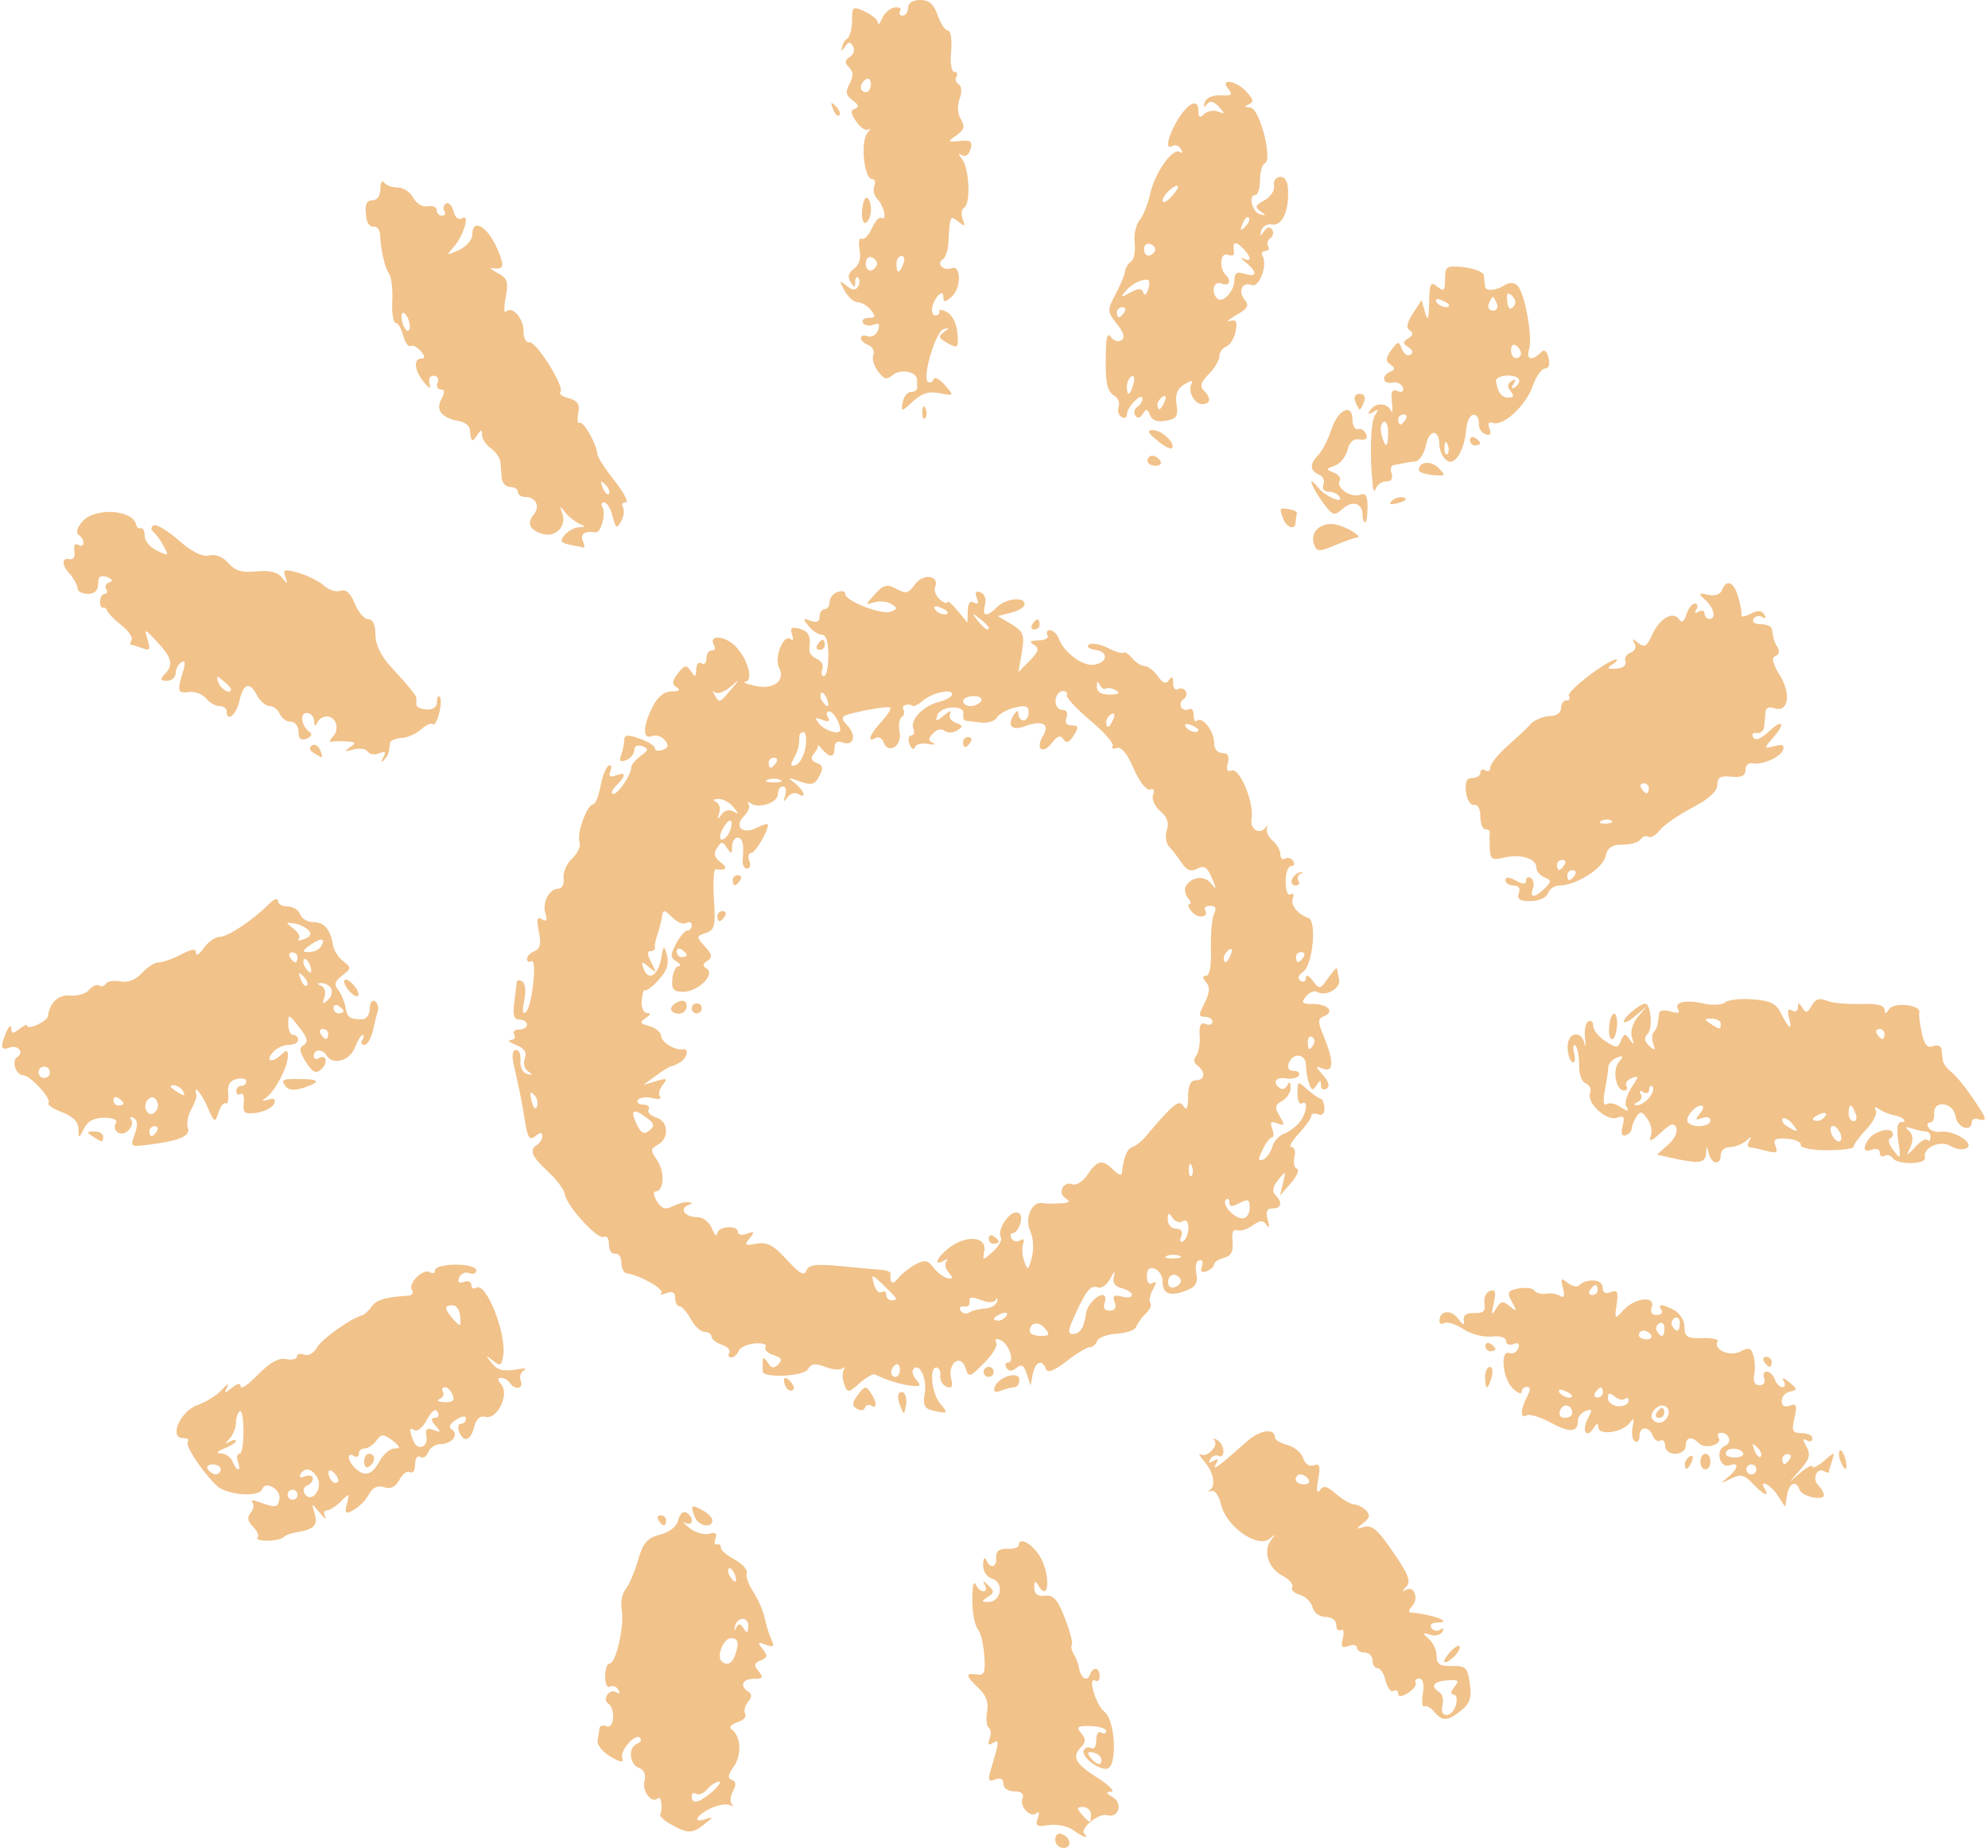 <?xml version="1.0" encoding="UTF-8"?><svg xmlns="http://www.w3.org/2000/svg" xmlns:xlink="http://www.w3.org/1999/xlink" height="591.2" preserveAspectRatio="xMidYMid meet" version="1.0" viewBox="182.3 204.4 636.0 591.2" width="636.0" zoomAndPan="magnify"><g><g fill="#f1c28a" id="change1_1"><path d="M418.4,484.4c-1,0-1.7,0.7-1.7,1.6c0,0.9,0.3,1.6,0.7,1.6c0.4,0,1.2-0.7,1.7-1.6 C419.7,485.2,419.4,484.4,418.4,484.4z"/><path d="M207.1,392.6c0,1,1.5,1.8,3.3,1.8c2.2,0,3.3-1.1,3.3-3.2c0-2.4,0.7-2.9,2.8-2.2c1.8,0.7,2.1,1.3,0.8,1.7 c-1.1,0.4-1.6,1.3-1,2.2c0.5,0.8,0.3,1.5-0.5,1.5c-0.8,0-1.5,1.1-1.5,2.4s0.4,2.2,1,2c0.5-0.2,1.1,0.3,1.3,1 c0.2,0.7,2.2,2.8,4.5,4.6s3.8,4,3.3,4.8c-0.5,0.8-0.6,1.5-0.1,1.5c0.4,0,2,0.5,3.6,1.1c2.3,0.9,2.6,0.4,1.6-2.8 c-1.1-3.6-1-3.6,3.1,0.8c4.8,5.1,5.3,7.4,2.3,10.4c-1.5,1.5-1.3,2,0.8,2c1.5,0,2.8-1.1,2.8-2.4s0.8-2.9,1.8-3.5 c1.2-0.8,1.4,0.1,0.6,2.8c-2,6.5-1.8,7.2,1.8,6.7c1.9-0.3,4.4,0.7,5.5,2c1.1,1.4,3.1,2.5,4.3,2.5s2.3,0.7,2.3,1.6 c0,3.7,3.1,1.3,4.1-3.3c1.3-5.7,3.3-6.3,5.7-1.6c1,1.8,2.8,3.3,4,3.3c1.2,0,2.6,1.1,3.2,2.5s2.1,2.5,3.5,2.5 c1.4,0,2.5,1.4,2.5,3.2c0,2.3,0.8,2.9,2.6,2.2c1.4-0.5,1.9-1.4,1.1-2c-2.7-1.8-3.5-6.2-1.1-6.2c1.3,0,2.4,1.2,2.4,2.6 c0.1,1.7,0.4,1.9,1,0.5c0.5-1.1,1.8-2,3-2c3,0,4.3,4.1,2,6.5c-1.1,1.1-1.2,1.8-0.3,1.6c0.9-0.2,3.1-0.2,4.9-0.1 c2.8,0.2,2.9,0.5,0.8,1.9c-1.9,1.4-1.7,1.5,1.1,0.7c2-0.5,4-0.3,4.6,0.6c0.6,0.9,2.2,1.2,3.7,0.6c2-0.8,2.3-0.4,1.3,1.3l0,0 c-0.8,1.4-0.7,1.8,0.1,1c0.8-0.8,1.6-2,1.7-2.9c0.1-0.8,0.3-2.1,0.4-2.8c0.1-0.7,1.8-1.4,3.7-1.5c1.9-0.1,4.7-1.4,6.3-2.8 c1.5-1.4,3.2-2.1,3.7-1.6c0.5,0.5,1.4-1.1,2-3.5c0.6-2.4,0.7-4.8,0.2-5.3c-0.5-0.5-0.9,0.3-0.9,1.7c0,1.6-1.3,2.5-3.3,2.4 c-1.8-0.1-3.3-0.8-3.3-1.5c0-0.7,0-1.7,0-2.1c0-0.9-1.7-3-8.6-10.6c-2.8-3.1-4.5-6.7-4.5-9.8c0-3.1-0.8-4.9-2.3-4.9 c-1.2,0-3.2-2.2-4.3-5c-1.4-3.4-2.9-4.7-4.5-4.1c-1.4,0.5-3.7-0.2-5.3-1.6c-1.5-1.4-5.2-3.2-8.1-4.1c-4.6-1.3-5.2-1.2-4.3,1.3 c0.9,2.5,0.8,2.5-1.1,0.2c-1.4-1.8-3.9-2.4-8.2-2c-4.6,0.5-6.8-0.2-8.9-2.6c-1.7-2-4.1-3-6.2-2.5c-2.2,0.5-5.5-1.1-9.8-4.9 c-3.5-3.1-7.1-5.2-8-4.7c-0.8,0.5-0.9,1.4-0.1,2c0.8,0.6,2.3,2.6,3.3,4.5c1.8,3.3,1.7,3.4-2,1.6c-2.2-1-4-3.1-4-4.7 c0-1.6-0.6-2.7-1.2-2.5c-0.7,0.2-1.3-0.2-1.5-1c-0.9-5-13.3-5.8-17.3-1.1c-1.6,1.9-2.1,3.6-1.2,4.2c0.9,0.5,1.6,1.7,1.6,2.6 s-0.8,1.2-1.7,0.6c-1-0.6-1.5,0.1-1.2,2c0.3,1.7-0.3,2.9-1.5,2.6c-2.8-0.6-2.6,2.1,0.4,5.1C206,389.8,207.1,391.6,207.1,392.6z M253.7,422.2c1.4,1.1,2.5,2.3,2.5,2.7c0,1.8-3.1,0.2-4-2.1C251.4,420.5,251.6,420.4,253.7,422.2z"/><path d="M459.4,275.6c1.9-1.2,2.1-6.8,0.3-7.9c-0.7-0.4-1.4,1.4-1.6,4.1C457.9,274.5,458.5,276.2,459.4,275.6z"/><path d="M513.2,405.8c1,0,1.7-0.7,1.7-1.6c0-0.9-0.3-1.6-0.7-1.6s-1.2,0.7-1.7,1.6C512,405.1,512.3,405.8,513.2,405.8 z"/><path d="M452.6,219.4c1.1-1.7,1.7-1.8,2.6-0.2c0.7,1.1,0.2,2.6-1,3.4c-1.7,1.1-1.8,1.8-0.3,3.3 c1.4,1.4,1.5,2.8,0.2,5.3c-1.4,2.6-1.2,3.7,1,5.3c1.9,1.4,2.2,2.2,0.7,2.7c-1.5,0.5-1.4,1.5,0.5,4.2c1.4,2,3.1,3,3.9,2.4 c0.8-0.7,0.6-0.1-0.5,1.3c-2.2,2.9-0.9,14.6,1.6,14.6c0.9,0,1.2,1,0.7,2.3c-0.5,1.2,0,3.1,1,4.1c2.1,2.1,3.2,7.2,1.3,6 c-0.7-0.4-2.1,1.1-3.1,3.4c-1,2.3-2.5,3.7-3.3,3.3c-0.8-0.5-1,1.1-0.6,3.4c0.5,2.8-0.1,5-1.8,6.2c-1.8,1.3-2.1,2.6-1.1,4.2 c1.3,2,1.5,2,1.5,0c0-1.3,0.5-1.9,1-1.3c0.5,0.5,0.5,1.8-0.1,2.8c-0.8,1.3-1.9,1.2-3.7-0.3c-2.3-1.9-2.4-1.7-0.6,1.6 c1.1,2,3,3.7,4.2,3.7c1.2,0,3.1,1.1,4.2,2.5c1.7,2,1.5,2.5-0.7,2.5c-1.5,0-2.3,0.7-1.8,1.6c0.5,0.9,2.1,1.1,3.4,0.6 c1.7-0.7,2.1-0.2,1.4,1.8c-0.6,1.5-2.1,2.3-3.3,1.9c-1.2-0.5-2.2-0.2-2.2,0.5c0,0.8,1.1,1.8,2.4,2.3c1.3,0.5,2.1,1.9,1.6,3.1 c-0.5,1.2,0.2,3.6,1.5,5.3c1.9,2.6,2.8,2.8,4.7,1.2c2.5-2.1,7.8-1.1,7.8,1.5c0,0.8,0,2,0,2.7c0,0.7-0.9,1.2-2,1.2 c-1.1,0-2.3,1.5-2.6,3.3v0c-0.6,3.2-0.5,3.2,3.3-0.3c2.8-2.6,5.1-3.3,8.5-2.6c4.7,0.9,4.7,0.9,1.7-2.6c-1.7-1.9-3.3-2.8-3.6-1.9 c-0.3,0.9-1.1,1.3-1.8,0.9c-2-1.2,2.4-16.2,5-16.9c1.9-0.5,2-0.4,0,1c-1.8,1.3-1.6,1.9,1.3,3.5c3.3,1.8,3.5,1.5,3.1-3.2 c-0.2-2.9-1.6-5.8-3.3-6.7c-1.6-0.9-2.7-1-2.5-0.3c0.2,0.7-0.3,1.3-1.2,1.3c-1.9,0.1-1.3-4.2,1-6.5c0.9-1,1.5-0.7,1.5,0.6 c0,1.7,0.5,1.8,2.5,0.1c3.3-2.7,3.3-10.5,0.1-9.3c-2.7,1-5-1.5-2.7-2.9c0.8-0.5,1.6-2.8,1.7-5c0.5-9.1,0.5-9.1,3.2-7 c2.1,1.7,2.3,1.6,1.4-0.8c-0.6-1.5-0.4-3.2,0.5-3.7c2.1-1.3,1.6-12.5-0.7-15.5c-1.3-1.7-1.3-2.1,0-1.2c1.1,0.6,2.2-0.2,2.7-2 c0.7-2.5,0-3-3.4-2.6c-4,0.4-4.1,0.3-1.1-1.8c2.5-1.8,2.8-2.9,1.4-5.2c-1.1-1.7-1.2-4.3-0.4-6.5c0.8-2.1,0.7-4-0.3-4.6 c-0.9-0.5-1.2-1.7-0.7-2.5c0.5-0.8,0.2-1.5-0.7-1.5c-0.9,0-1.4-2.9-1-6.6c0.3-3.6-0.1-6.6-1-6.6c-0.9,0-2.4-2.2-3.3-4.9 c-1.3-3.6-2.7-4.9-5.6-4.9c-2.4,0-3.9,1-3.9,2.5c0,1.4-0.8,2.5-1.7,2.5c-1,0-1.3-0.7-0.8-1.5c0.5-0.8-0.3-1.3-1.8-1.1 c-1.5,0.2-3.3,1.8-4,3.5c-0.7,1.7-1.3,2.3-1.3,1.4c-0.1-1-2-2.6-4.2-3.6c-3.9-1.8-4.1-1.6-4.1,2.9c0,2.6-0.7,5.2-1.6,5.8 c-0.9,0.6-1.6,1.9-1.6,3C451.1,220.9,451.6,220.9,452.6,219.4z M461.1,290.9c-1,0.3-1.8-0.6-1.8-2.1c0-1.5,0.8-2.5,1.8-2.1 c1,0.3,1.8,1.3,1.8,2.1C462.8,289.6,462,290.6,461.1,290.9z M470.7,286.3c0.9,0,1.2,1.1,0.6,2.5c-0.5,1.4-1.2,2.5-1.6,2.5 c-0.4,0-0.6-1.1-0.6-2.5C469.1,287.4,469.8,286.3,470.7,286.3z M459.3,229.8c0.9-0.6,1.6,0.1,1.6,1.5c0,1.4-0.7,2.6-1.6,2.6 c-0.9,0-1.6-0.7-1.6-1.5C457.7,231.5,458.4,230.3,459.3,229.8z"/><path d="M477.4,336.1c-0.1,1.7,0.3,2.7,0.9,2.1c0.5-0.5,0.6-2,0.1-3.1C477.9,333.8,477.5,334.2,477.4,336.1z"/><path d="M557.2,347.8c1.4-1.4-3.2-5.8-6-5.8c-2.1,0-1.8,0.8,1.3,3.3C554.6,347.1,556.7,348.2,557.2,347.8z"/><path d="M550.9,350.2c-0.8,0-1.5,0.7-1.5,1.6c0,0.9,1.1,1.6,2.6,1.6c1.4,0,2.1-0.7,1.5-1.6 C552.9,350.9,551.8,350.2,550.9,350.2z"/><path d="M538.8,331c1.2,0.7,1.8,2.3,1.4,3.5c-0.5,1.2-0.1,2.7,0.9,3.3c1,0.6,1.7,0.2,1.7-0.8c0-1,1.1-3,2.5-4.3 c1.4-1.4,2.5-1.7,2.5-0.8c0,0.9-0.7,2.1-1.7,2.7c-0.9,0.6-1.2,1.8-0.6,2.7c0.7,1.1,1.5,0.9,2.4-0.5c1.1-1.7,1.5-1.7,2.3,0.4v0 c0.7,1.7,2.3,2.3,5.1,1.8c3.4-0.6,4-1.5,3.4-5.2c-0.5-3.2,0.2-5,2.6-6.5c1.8-1.1,2.8-1.3,2.3-0.4c-1.5,2.4,0.7,6.8,3.3,6.8 c2.7,0,3-2,0.5-4.4c-1.3-1.3-0.9-2.7,1.6-5.2c1.9-1.9,3.4-4.5,3.4-5.7c0-1.3,1-2.7,2.2-3.1c1.2-0.5,2.6-2.7,3-4.9 c0.6-3.2,0.2-3.9-1.8-3.3c-1.4,0.4-0.5-0.4,2-1.9c3.7-2.1,4.2-3.1,2.7-4.9c-2.3-2.8-0.7-5.9,2.3-4.7c2.4,0.9,5.1-6.5,3.4-9.3 c-0.5-0.9-0.1-1.6,0.9-1.6c1,0,1.4-0.7,0.9-1.5c-0.5-0.8-0.2-2,0.7-2.6c0.9-0.6,1.2-1.8,0.6-2.7c-0.7-1.1-1.6-0.9-2.6,0.5 c-1.3,1.8-1.4,1.8-0.9-0.2c0.4-1.4,1.9-2.2,3.3-2c3.2,0.6,5.4-3.7,5.3-10.3c0-3.3-0.9-4.9-2.5-4.9c-1.4,0-2.3,1.2-2,2.8 c0.3,1.5-1.1,3.6-3.1,4.7c-2.9,1.5-3.1,2.2-1.3,3.5c1.9,1.3,1.9,1.5,0,1c-2.6-0.7-4-6.2-1.6-6.2c0.8,0,1.5-2.1,1.5-4.8 c0-2.6,0.7-5,1.5-5.3c2.7-1-1.6-17.7-4.6-17.9c-1.8-0.1-2-0.4-0.5-1c1.7-0.7,1.5-1.6-0.7-4c-3.3-3.7-8.8-4.5-5.8-0.9 c1.5,1.8,1,2.2-2.5,2c-2.6-0.1-4.7,0.8-5.1,2.3c-0.4,1.6-0.2,1.8,0.7,0.6c1-1.3,2-1.1,3.8,0.7c2.1,2.3,2.1,2.5-0.2,1.6 c-1.4-0.6-3.4-0.2-4.5,0.8c-1.4,1.4-1.8,1.1-1.8-1.1c0-4.1-3.4-2.5-6.8,3.2c-3.1,5.3-3.9,9.6-1.5,8.1c0.8-0.5,2.1-0.1,2.7,1 c0.7,1.1,0.5,1.5-0.4,0.9c-2.3-1.4-8.1,6.9-9.5,13.7c-0.7,3.1-2.2,6.8-3.3,8.1c-1.2,1.4-1.9,4.7-1.6,7.3c0.3,2.7-0.2,5.3-1.1,5.9 c-0.9,0.6-1.8,2-2,3.3c-0.2,1.3-1.6,4.6-3.1,7.4c-2.6,4.9-2.6,5.4,0.5,9.3c2.3,2.9,2.7,4.5,1.4,5.3c-1,0.6-2.5,0.1-3.3-1.1 c-1-1.5-1.5-0.1-1.6,4.3C535.8,326.5,536.4,329.6,538.8,331z M579.8,276c0.6-1.6,1.5-2.5,2-2c0.5,0.5,0,1.8-1.1,2.9 C579.1,278.5,578.9,278.3,579.8,276z M573.1,295.1c2.5,1,3.3-0.8,1.3-2.8c-2.2-2.2-1.7-7.3,0.7-6.4c1.2,0.5,2.1,0.2,2-0.6 c-0.6-3.4,0.3-4,2.6-1.7c3,3,3.2,4.9,0.4,3.5c-1.1-0.6-0.8,0,0.8,1.3c3.8,3.1,3.6,4.9-0.4,3.6c-2.5-0.8-3.3-0.3-3.3,2.1v0 c0,3.5-3.8,7.5-5.5,5.8C569.6,297.8,570.6,294.1,573.1,295.1z M544.9,327.2c-1,3.8-2.1,4.3-2.1,0.9c0-1.3,0.7-2.8,1.5-3.3 C545.1,324.4,545.4,325.4,544.9,327.2z M556.7,265c1.4-1.1,2.5-1.5,2.5-0.9c0,0.6-1.1,2.2-2.5,3.6c-1.4,1.4-2.5,1.8-2.5,0.9 C554.3,267.7,555.4,266.1,556.7,265z M554.3,331.3c0.9-0.6,1.2,0.1,0.6,1.5c-1.1,2.8-2.3,3.4-2.3,1 C552.6,333,553.4,331.9,554.3,331.3z M550.4,282.5c1.2,0.5,1.8,1.5,1.3,2.3c-1.4,2.2-3.4,1.7-3.4-0.8 C548.3,282.7,549.3,282.1,550.4,282.5z M542.5,297.4c1.2-1.4,3.5-2.9,5.1-3.3c2.4-0.6,2.8-0.1,2.1,2.6c-0.5,1.9-1.2,2.5-1.6,1.4v0 c-0.5-1.5-1.5-1.6-4.2-0.1C540.8,299.7,540.6,299.6,542.5,297.4z M540.3,305.9c-0.4,0-0.7-0.7-0.7-1.6c0-0.9,0.8-1.6,1.7-1.6 c1,0,1.3,0.7,0.7,1.6C541.4,305.2,540.7,305.9,540.3,305.9z"/><path d="M450.8,241.3c0.5-0.5,0-1.8-1.1-2.9c-1.6-1.6-1.8-1.4-0.9,0.9C449.4,240.9,450.3,241.8,450.8,241.3z"/><path d="M410.2,690.8c0-0.9-1.5-2.4-3.3-3.3c-3.5-1.9-3.8-1.6-2.3,2.3C405.7,692.6,410.2,693.5,410.2,690.8z"/><path d="M394.7,692.4c0.4,0,0.7-0.7,0.7-1.6c0-0.9-0.8-1.6-1.7-1.6c-1,0-1.3,0.7-0.7,1.6 C393.5,691.7,394.3,692.4,394.7,692.4z"/><path d="M300.4,669.5c-0.9,0-1.6,1.1-1.6,2.6c0,1.4,0.7,2.1,1.6,1.5c0.9-0.6,1.6-1.7,1.6-2.6 C302.1,670.2,301.3,669.5,300.4,669.5z"/><path d="M426.9,721.9c-0.5-2.3-2.1-5.9-3.6-8.2c-1.5-2.3-2.5-5-2.1-6c0.4-1.1-1.4-3-3.9-4.4c-2.5-1.3-4.5-3-4.4-3.8 c0.1-0.8-0.4-1.2-1.2-1c-0.8,0.2-1-0.7-0.5-1.9c0.6-1.6,0-2.1-2.1-1.5c-1.6,0.4-4.5-0.4-6.3-1.9s-2.4-2.2-1.2-1.6 c2.5,1.3,2.8-1.8,0.3-3.3c-1-0.6-2.2,0.5-2.6,2.4c-0.5,2.1-2.8,3.9-5.9,4.7c-4,1-5.4,2.6-7,8.2c-1.1,3.8-2.9,8-4,9.3 c-1.1,1.3-1.6,4.3-1.2,6.6c0.9,5-1.8,17.1-3.9,17.1c-0.8,0-1.4,1.9-1.4,4.2c0,2.3,0.7,3.8,1.5,3.2c0.8-0.5,2.1-0.1,2.7,1 c0.7,1.2,0.5,1.5-0.6,0.8c-2.2-1.3-4.7,2.2-2.6,3.6c2.4,1.7,1.9,8.2-0.5,7.3c-1.2-0.5-2.2-0.2-2.3,0.6c-0.1,0.8-0.4,2.5-0.6,3.9 c-0.3,1.4,1.6,3.7,4.1,5.2c3.3,1.9,4.4,2,3.8,0.5c-0.9-2.4,4.2-8.2,5.7-6.5c0.6,0.6,0.1,1.4-1,1.9c-2.9,1.1-2.5,6.5,0.6,7.7 c1.7,0.6,2.3,2.2,1.8,4.2c-0.9,3.3,2.4,7.4,4.3,5.5c1-1,1.6,3.3,0.7,5.3c-0.2,0.5,1.4,2,3.7,3.2h0c5.2,2.9,6.6,2.9,10.6-0.3 c2.7-2.1,2.7-2.4,0.4-1.6c-4.5,1.6-3.3-1.1,1.5-3.4c2.4-1.1,5.1-1.5,6.1-1c1,0.6,1.3,0.5,0.6-0.3c-0.6-0.7-0.5-2.6,0.4-4.2 c1.1-2,1-3.1-0.4-3.6c-1.4-0.5-1.2-1.7,0.7-4.3c2.6-3.7,2.2-9.9-0.8-11.9c-0.9-0.6,0-1.6,1.9-2.2c1.9-0.6,3.1-1.8,2.5-2.7 c-0.5-0.9-0.1-2.6,0.9-3.8c1.3-1.5,1.3-2.6,0.1-3.3c-2.9-1.8-1.9-4.1,1.8-4.1c2.9,0,3.1-0.4,1.5-2.4c-1.6-2-1.5-2.6,0.7-3.5 c2.2-0.9,2.3-1.5,0.6-3.6c-1.8-2.2-1.6-2.4,1-1.4c2.5,0.9,2.8,0.6,1.8-1.7C428.3,727.3,427.4,724.2,426.9,721.9z M415.5,706.2 c0.4-0.4,1.2,0.4,1.8,1.7c1.1,2.9,0.2,3.4-1.5,0.8C415.2,707.7,415.1,706.6,415.5,706.2z M410.2,777.6c-4.2,3.6-6.6,4.2-6.6,1.5 c0-1,0.7-1.3,1.5-0.8c0.8,0.5,2.4-0.2,3.5-1.5c1.1-1.3,2.8-2.4,3.7-2.4C413.2,774.3,412.2,775.8,410.2,777.6z M417.4,734.1 c-1,2.7-2.7,3.3-4.3,1.7c-1.6-1.6,0.7-7.3,3-7.3C418.5,728.5,418.9,730,417.4,734.1z M420.2,725.4c-1-1.6-1.7-1.7-2.3-0.4 c-0.6,1.3-0.8,1.2-0.5-0.1c0.6-3.3,4.3-3.5,4.3-0.3C421.6,727,421.3,727.1,420.2,725.4z"/><path d="M433.1,646c0,0.9,0.5,2.2,1.1,2.8c0.6,0.6,1.5,0.7,1.9,0.2c0.5-0.5,0-1.7-1.1-2.8 C433.9,645,433.1,644.9,433.1,646z"/><path d="M347,642.6c-3.7,0.6-5.7,0.1-7.4-2.1c-2.1-2.7-2-2.7,0.4-0.8c2.4,1.9,2.8,1.6,3.3-1.6 c1.1-7-5.5-23.7-8.6-21.7c-0.9,0.5-1.6,0.1-1.6-0.9c0-1.1-1.1-1.5-2.4-1c-1.6,0.6-2.1,0.1-1.5-1.4c0.5-1.2,1.9-1.9,3.2-1.4 c1.3,0.5,2.3,0.1,2.3-0.9c0-1-2.9-1.8-6.6-1.8c-3.6,0-6.6,0.8-6.6,1.7c0,1-0.7,1.3-1.7,0.7c-2.1-1.3-7.1,3.6-5.7,5.7 c0.6,0.9,0.1,1.7-1.1,1.8c-7.5,0.5-10.2,1.3-11.8,3.5c-1,1.4-2.3,2.6-3,2.8c-3.6,0.9-13,7.6-14.5,10.3c-1,1.8-2.7,2.8-4.1,2.3 c-1.3-0.5-2.3-0.2-2.3,0.6s-1.6,1.2-3.5,0.8c-2.4-0.5-5.2,1.2-9,5c-3,3.1-5.5,4.9-5.5,3.8c0-1.2-0.9-1.1-2.8,0.4 c-2.4,1.9-2.6,1.9-1.5-0.2c0.7-1.4-0.1-1-1.7,0.8c-1.6,1.8-5.1,4-7.8,4.9c-5.5,1.9-9.3,10.6-4.6,10.6c1.4,0,2.1,0.5,1.5,1 c-1.1,1.1,4.1,9.1,9.1,14.1c3.1,3.1,13.7,4,14.7,1.2c0.9-2.8,6,0,5.5,3.1c-0.5,2.9-1.2,3-6.6,1c-1.8-0.7-2.7-0.6-2.1,0.1 c0.7,0.7,0.5,2.2-0.5,3.4c-1.2,1.4-1,2.7,0.8,4.5c1.3,1.3,2,2.9,1.4,3.4c-0.6,0.6,0.8,1,3.1,1c2.3,0,4.6-0.5,5.2-1.1 c0.6-0.6,2.3-1.3,3.7-1.5c6-0.9,7.4-2.2,6.3-5.9c-1.1-3.7-1.1-3.7,1.6-0.4c1.5,1.8,2.3,2.4,1.7,1.2s-0.3-2,0.6-2 c0.9,0,2.9-1.3,4.5-2.9c2.7-2.7,2.8-2.7,1.9,0.8c-0.8,3.2-0.5,3.4,2.1,2c1.7-0.9,3.9-3.1,4.9-5c1.2-2.2,2.8-3,4.9-2.3 c2.1,0.7,3.7-0.1,4.9-2.4c1-1.9,2.5-3,3.4-2.4c0.9,0.5,1.6-0.6,1.6-2.5c0-1.9,0.7-3,1.6-2.4c0.9,0.6,2.1-0.1,2.6-1.5 c0.5-1.4,2.3-2.6,4-2.6c3.6,0,6-3.2,3.5-4.7c-1.1-0.7-0.6-1.8,1.4-3.1c1.9-1.2,3.2-1.3,3.2-0.4c0,0.9-0.7,1.7-1.6,1.7 c-0.9,0-1.2,1.1-0.6,2.5c1.4,3.7,3.7,3,4.8-1.5c0.7-2.6,1.9-3.7,3.7-3.2c3.7,0.9,7.6-7.2,5-10.3c-1.2-1.5-1.3-2.2-0.1-2.2 c1,0,2.2,0.7,2.8,1.6c1.6,2.5,4.6,1.9,3.5-0.7c-0.5-1.3,0-2.8,1.1-3.3C351.1,642.1,349.7,642.1,347,642.6z M251.4,676.1 c-0.8,0-2-0.7-2.6-1.6c-0.6-0.9,0.1-1.6,1.5-1.6s2.6,0.7,2.6,1.6C252.9,675.3,252.2,676.1,251.4,676.1z M258.9,669.5 c-0.8,0-1,1.1-0.5,2.5c0.5,1.4,0.6,2.5,0.1,2.5c-0.5,0-1.2-1.1-1.8-2.5c-0.5-1.4-2.2-2.5-3.6-2.6c-1.9-0.1-1.5-0.6,1-1.6 c2-0.8,3.7-1.9,3.7-2.4c0-0.5-0.9-0.4-2,0.2c-1.6,0.9-1.6,0.7,0-1c1.1-1.2,2-3.5,2-5.1c0-1.6,0.6-3.2,1.2-3.6 c0.7-0.4,1.2,2.5,1.2,6.5S259.7,669.5,258.9,669.5z M275.9,684.2c-0.9,0-1.6-0.7-1.6-1.6c0-0.9,0.7-1.6,1.6-1.6 c0.9,0,1.6,0.7,1.6,1.6C277.5,683.5,276.8,684.2,275.9,684.2z M279.8,682.3c-0.7-1.1-0.3-2.2,0.7-2.6c1.1-0.4,1.9-1.4,1.9-2.3 c0-0.9-1.1-1.2-2.5-0.7c-1.5,0.6-2.1,0.3-1.5-0.6c1.5-2.5,3.8-1.9,5.5,1.2C285.7,680.8,281.8,685.6,279.8,682.3z M290.4,678.5 c-1.1,1.1-3-0.8-3-3c0-1,0.8-0.9,1.9,0.2C290.3,676.8,290.8,678,290.4,678.5z M308.5,667.8c-1.4,0-3.6,1.9-4.8,4.1 c-2.4,4.5-4.8,5.1-7.9,2.1c-2.4-2.4-2.6-5.2-0.3-3.8c0.9,0.6,1.6,0.2,1.6-0.7c0-1,0.8-1.7,1.9-1.7c1,0,2.7-1.1,3.7-2.5 c1.6-2.2,2.2-2.2,5.1-0.1C310.4,667.3,310.6,667.8,308.5,667.8z M321,661.9c-2.1-0.8-2.7-0.3-2.3,1.8l0,0c0.7,3.8-2.8,5.1-4.2,1.6 c-1.4-3.7-1.3-4.4,0.5-3.3c0.9,0.5,2.6-1,3.9-3.4c1.5-2.8,2.7-3.7,3.4-2.5c0.6,1,0.3,1.9-0.8,1.9c-1.4,0-1.4,0.7,0.1,2.5 C323.5,662.6,323.4,662.9,321,661.9z M324.5,653c-2-0.1-2.7-0.5-1.6-1c1.1-0.5,1.6-1.5,1.1-2.3c-0.5-0.8-0.2-1.5,0.6-1.5 c0.9,0,2,1.1,2.5,2.5h0C327.9,652.4,327.1,653.1,324.5,653z M327,626.1c-2.6-3-2.6-4.1,0.1-4.1c1.2,0,2.2,1.5,2.4,3.3h0 C329.8,629.1,329.7,629.1,327,626.1z"/><path d="M301.7,276.9c1.1-0.2,2.1,0.9,2.2,2.5c0.2,5,1.5,10.7,2.9,12.6c0.7,1,1.2,4.9,1,8.7c-0.2,3.8,0.3,7,1.1,7 c0.7,0,1.8,1.8,2.4,4.1c0.6,2.2,1.6,3.7,2.3,3.3c0.7-0.4,2.2,0.3,3.3,1.6c1.4,1.7,1.5,2.4,0.2,2.4c-2.6,0-2.3,3.8,0.8,7.5 c1.8,2.3,2.4,2.4,1.8,0.6c-0.4-1.5,0.1-2.6,1.3-2.6c1.2,0,1.8,1,1.3,2.2c-0.5,1.2,0,2.2,1,2.2c1.3,0,1.4,0.9,0.2,3.1 c-1.9,3.5,0.1,6,5.6,7c1.8,0.3,3.4,1.5,3.5,2.6c0.4,4.2,0.7,4.4,2.3,2c1.3-2,1.6-2,1.6-0.2c0,1.3,1.3,3.2,2.9,4.4 c1.6,1.1,2.9,3.1,3,4.3c0.1,1.2,0.3,3.5,0.4,5.1c0.1,1.6,1.4,2.9,2.7,2.9c1.4,0,2.5,0.7,2.5,1.6c0,0.9,1.1,1.6,2.4,1.6 c3.4,0,4.8,3.1,2.6,5.7c-2.3,2.8-1.2,5,3.2,6.2c4,1,7.4-2.7,6-6.6c-0.9-2.6-0.8-2.6,1-0.3c1.1,1.4,3.2,3,4.5,3.6 c2.1,0.8,2,1-0.2,1.1c-1.5,0.1-3.5,1.2-4.6,2.5c-1.6,1.9-1.2,2.5,1.8,3.1l0,0c2.1,0.4,4,0.8,4.4,0.9c0.3,0.1,0.2-0.9-0.4-2.2 c-0.8-2.2,0.7-3.2,4.2-2.7c1.7,0.2,3.3-6,2.2-7.9c-0.6-0.9-0.3-1.7,0.5-1.7s2.1,2,2.7,4.5c1,3.9,1.3,4.1,2.7,1.6 c0.9-1.6,1.1-3.6,0.6-4.5c-0.6-0.9-0.2-1.6,0.9-1.6c1,0-0.6-3.1-3.6-6.9c-3-3.8-5.5-7.6-5.5-8.6c-0.2-3.1-4.5-10.7-5.7-9.9 c-0.6,0.4-0.8-1-0.4-3.1c0.6-2.9-0.2-4-3-4.8c-2.1-0.5-3.3-1.4-2.7-2c1.5-1.5-7.8-16.4-10-15.9c-1,0.2-1.8-1.3-1.8-3.5 c0-4.2-3.6-8.3-5.6-6.3c-0.7,0.7-0.7-1.4-0.1-4.6c0.9-5,0.6-6.1-2.7-7.8c-2.1-1.1-2.7-1.8-1.4-1.5c3.6,0.5,3.8-0.6,1.4-6.2 c-3.2-7.3-8-10-8-4.5c0,1.6-1.9,3.8-4.3,4.9c-4,1.8-4.1,1.8-1.8-0.8c3.3-3.7,5.5-11,2.9-9.4c-1.2,0.7-2.3-0.1-2.8-2.2 c-0.5-1.9-1.6-3-2.4-2.5c-0.8,0.5-1.1,1.6-0.5,2.4c0.5,0.8,0.2,1.5-0.8,1.5c-1,0-1.7-0.8-1.7-1.8c0-1-1.3-1.5-2.9-1.2 c-1.6,0.3-3.6-0.9-4.6-2.7c-0.9-1.8-3.1-3.3-4.9-3.3c-1.8,0-3.8-0.7-4.4-1.6c-0.7-0.9-1.2,0-1.2,2c0,2.2-1,3.7-2.6,3.7 c-1.8,0-2.4,1.3-2,4.5C299.4,275.3,300.5,277.1,301.7,276.9z M376,359.5c1.1,1.1,1.6,2.4,1.1,2.9c-0.5,0.5-1.4-0.4-2-2 C374.2,358.1,374.4,357.9,376,359.5z M311,304.6c0.5-0.5,1.3,0.4,1.9,1.9c0.6,1.5,0.7,3.1,0.2,3.6c-0.5,0.5-1.3-0.4-1.9-1.9 C310.7,306.7,310.6,305.1,311,304.6z"/><path d="M456.8,650.6c-1.9,2.5-2,3.5-0.4,4.5h0c1.1,0.7,2.3,0.6,2.6-0.3c0.3-0.9,1.2-1.2,2-0.7c2,1.2,1.9-1.1-0.2-4.2 C459.4,647.7,458.9,647.8,456.8,650.6z"/><path d="M273.4,551.6c1.2,1.9,3.7,1.9,8.2,0c3.3-1.4,2.1-2-4.1-2C272.7,549.6,272.3,549.8,273.4,551.6z"/><path d="M399.5,524.8c-1.4,0.5-2.5,1.6-2.5,2.4c0,0.8,1.1,1.5,2.5,1.5c1.4,0,2.5-1.1,2.5-2.4 C402,524.8,401,524.2,399.5,524.8z"/><path d="M566.8,609.6c-0.6,1.6-0.1,2.1,1.5,1.5c1.3-0.5,2.4-1.5,2.4-2.2s1.4-1.6,3.2-2.1c2.3-0.6,3-2,2.7-5.2 c-0.3-2.8,0.2-4.1,1.4-3.6c1,0.4,3.3-0.3,5-1.5c2.5-1.8,3.4-1.8,4.5-0.2c0.9,1.3,1,0.7,0.4-1.6c-0.8-2.7-0.3-3.7,1.5-3.7 c2.9,0,3.3-1.9,0.9-4.3c-1.1-1.1-0.8-2.7,0.9-4.8c2.5-3.1,2.5-3,1.6,0.9l-1,4.1l3.5-4c1.9-2.2,2.8-4.3,1.9-4.6 c-0.9-0.3-1.2-2-0.8-3.7c0.5-1.8,0-3.2-0.9-3.2c-1,0,0.1-2,2.3-4.3c2.2-2.4,4-4.9,4-5.7c0-0.7,1-1,2.2-0.5c1.4,0.5,2.1-0.3,2-2.1 c-0.1-1.6-0.7-2.9-1.2-2.9c-0.5,0-2.4-1.3-4.2-2.9c-3.2-2.9-3.2-2.8-3.2,1.2c0,2.3,0.6,3.7,1.4,3.2c2.1-1.3,1.6,3-0.7,6 c-1.1,1.4-3.4,3.1-5,3.7c-1.7,0.6-3.4,2.6-3.8,4.3c-0.5,1.7-1.8,3.5-2.9,4c-1.6,0.6-1.7-0.1-0.2-3.1c1-2.2,2.4-4,3-4 c0.6,0,0.7-1.2,0.1-2.8c-0.8-2.1-0.4-2.5,1.7-1.7c2.3,0.9,2.4,0.6,0.7-2.3c-1.7-2.8-1.6-3.6,0.8-4.9c1.6-0.9,2.8-2.9,2.7-4.4 c-0.1-1.7-0.4-2-1-0.7c-0.5,1.1-1.5,1.6-2.3,1.1c-2.7-1.7-1.6-3.8,1.7-3.2c1.8,0.3,3.7-0.1,4.2-0.9c0.5-0.8-0.2-1.5-1.6-1.5 c-1.6,0-2.1-0.9-1.6-2.5c1.4-3.5,5.5-3,5.5,0.7c0,1.7,0.5,4.4,1,5.9c0.8,2.2,1.3,2.3,2.4,0.5c1.1-1.8,1.4-1.8,1.4,0 c0,1.2,0.8,1.7,1.8,1.1c1.1-0.7,0.7-2.2-1.1-4.3c-2.6-2.9-2.6-3.1-0.1-2.1c3.5,1.3,3.6-2.2,0.4-10.1c-2.1-5-2.1-5.9,0-6.7 c3.5-1.4,1.2-3.9-3.6-3.9c-3.5,0-3.9-0.4-2.2-2.4c1.1-1.3,2.7-2,3.5-1.5c2.7,1.7,7.7-1,7.1-3.9c-0.3-1.5-0.6-3.2-0.7-3.6 c-0.1-0.4-1.3,1-2.8,3.1c-2.6,3.7-2.8,3.7-4.9,0.9c-1.2-1.7-2.2-2.1-2.2-1c0,1.1-0.8,1.6-1.7,1c-1.1-0.7-0.8-1.8,0.9-3 c3-2.2,4.3-16.2,1.6-17.1c-3.5-1.2-5.8-4.2-5-6.3c0.5-1.3,0.1-1.8-0.7-1.3c-0.9,0.6-1.6-1.1-1.6-4c0-2.8,0.8-5,1.7-5 c1,0,1.3-0.7,0.7-1.7c-0.6-0.9-1.7-1.2-2.6-0.7c-0.8,0.5-1.5-0.1-1.5-1.4s-1.1-3.2-2.4-4.3c-1.3-1.1-2.2-2.8-1.9-3.9 c0.2-1.1,0.1-1.4-0.2-0.7c-1.7,3-5.4,1.1-4.7-2.5c0.9-5-3.8-16.4-6.4-15.4c-1.4,0.5-1.8-0.3-1.2-2.4c0.6-2.2,0-3.2-1.8-3.2 c-1.6,0-2.6-1.4-2.6-3.4c0-3.7-3.9-8.5-5.5-6.9c-0.6,0.6-1-0.3-1-1.8c0-1.6-0.7-2.4-1.5-1.9c-0.8,0.5-2,0.2-2.5-0.6 c-0.5-0.9-0.2-2,0.7-2.6c0.9-0.6,1.3-1.7,0.7-2.6c-0.5-0.9-1.6-1.1-2.5-0.6c-0.8,0.5-1.5-0.4-1.5-2c0-2-0.4-2.3-1.3-1 c-0.9,1.5-1.9,1.2-3.6-1.2c-1.3-1.8-3.2-3.2-4.2-3.2s-2.8-1.1-4-2.5c-1.1-1.4-2.4-2.2-2.8-1.8c-0.4,0.4-2.6-0.3-5-1.5 c-2.3-1.2-5.1-1.7-6-1.1c-1,0.6-0.1,1.4,2,1.7c4.4,0.6,4,4.2-0.6,4.8c-3.5,0.4-9.3-3.9-11-8.2c-0.6-1.6-1.9-2.9-2.9-2.9 c-1,0-1.3,0.7-0.8,1.6c0.6,0.9-0.7,1.6-2.8,1.7c-2.8,0-3.2,0.4-1.5,1.4c1.8,1.1,1.5,2.1-1.4,5.1l-3.6,3.6l1.1-6.3 c0.9-5.6,0.6-6.6-3.3-9l-4.4-2.6l4.3-1.1c2.4-0.6,4.3-1.8,4.3-2.7c0-2.5-6-1.9-8.8,0.9c-3.4,3.4-4.9,3.1-3.9-0.7 c0.5-1.8-0.1-3.5-1.4-4c-1.5-0.6-1.9,0-1.2,1.8c0.7,1.8,0.4,2.2-0.9,1.5c-1.2-0.8-1.9,0.1-2,2.6l-0.1,3.8l-3.2-3.9 c-1.8-2.1-3.2-3.3-3.2-2.7c0,0.7-1.1,0.3-2.4-0.8c-1.3-1.1-2-2.9-1.5-4.1c1.4-3.7-4-4.3-6.5-0.7c-2,2.8-2.9,3.1-5.9,1.4 c-3-1.6-4.1-1.4-6.9,1.7c-3.1,3.4-3.2,3.5-0.3,2.6c1.7-0.5,4.2-0.3,5.5,0.5c2.1,1.3,2.1,1.6-0.1,2.5c-2.9,1.1-14.6-3.4-14.6-5.7 c0-0.9-1.1-1.1-2.5-0.6c-1.4,0.5-2.5,2-2.5,3.2c0,1.3-0.7,2.3-1.6,2.3c-0.9,0-1.6,1.1-1.6,2.4c0,1.6-0.9,2-2.9,1.3 c-2.5-0.9-2.6-0.7-0.6,1.7c1.2,1.5,3.2,2.8,4.3,2.8c1.3,0,2,2.4,2,6.6c0,3.6-0.6,6.6-1.4,6.6s-1-1-0.5-2.2 c0.5-1.2-0.3-2.7-1.8-3.3c-1.4-0.6-2.5-1.9-2.4-3.1c0.6-4.3-0.2-5.8-3.3-6.6c-2.4-0.6-2.9-0.2-2.2,1.9c0.5,1.5,0.4,2.1-0.4,1.5 c-2.2-2-5.4,5.7-3.8,9c2.2,4.3-1.7,7.3-7.7,5.9c-2.7-0.6-4.1-1.2-3.1-1.3c2.9-0.3,0.7-7.8-3.5-11.7c-3.6-3.3-8.5-3.2-6.4,0.2 c0.5,0.8,0.2,1.5-0.8,1.5c-1,0-1.7,1.1-1.7,2.6c0,1.4-0.7,2.1-1.6,1.5c-0.9-0.6-1.6,0.3-1.7,2c0,2.5-0.3,2.6-1.7,0.5 c-1.4-2.1-2-2-4.1,0.7c-1.9,2.5-2,3.5-0.4,4.5c1.4,0.9,0.8,1.3-1.6,1.3c-2.4,0-4.5,1.7-6.1,4.9c-3.2,6.2-3.3,10.6-0.2,9.4 c1.3-0.5,3.1,0.1,4.1,1.3c1.3,1.6,1.2,2.4-0.7,3.1c-1.4,0.5-2.5,0.3-2.5-0.5c0-0.8-2.2-2.2-4.9-3.1c-3.9-1.4-4.9-1.2-4.9,0.5 c0,1.2-0.5,3.4-1,4.8c-0.7,1.9-0.3,2.3,1.6,1.6c1.5-0.6,2.6-2,2.6-3.2c0-1.3,1-1.8,2.5-1.3c2.2,0.8,2.1,1.3-0.4,3.1 c-1.6,1.2-2.9,2.7-3,3.5c-0.1,2.7-4.2,8.7-5.8,8.7c-0.9,0-0.5-1.2,0.9-2.6c3.3-3.3,3.3-4.6-0.1-3.3c-1.9,0.7-2.4,0.3-1.7-1.5 c0.5-1.4,0.3-2.1-0.6-1.6c-0.9,0.5-2,3.5-2.6,6.6c-0.6,3.1-1.6,5.7-2.3,5.7c-2,0-5.4,9.5-4.4,12.1c0.5,1.3-0.6,3.6-2.3,5.2 c-1.8,1.6-3,4.4-2.8,6.3c0.3,1.9-0.5,3.4-1.6,3.4c-3,0-5.3,4.4-4.2,8c0.7,2.2,0.4,2.7-1.1,1.8c-1.6-1-1.8,0-1,4 c0.8,3.8,0.4,5.5-1.4,6.2c-1.3,0.5-2.4,1.6-2.4,2.5c0,0.9,0.6,1.2,1.4,0.7c1.9-1.2,0.3,14.2-1.7,16.2c-1.1,1.1-1.3-0.1-0.6-3.5 c0.6-3.1,0.4-5.6-0.6-6.2c-1-0.6-1.8-0.5-1.8,0.3c-0.1,0.7-0.4,3.7-0.8,6.6c-0.5,3.9-0.1,5.3,1.7,5.3c1.3,0,2.4,0.7,2.4,1.6 c0,0.9-1.1,1.6-2.6,1.6c-1.4,0-2.1,0.7-1.5,1.6c0.6,0.9,0,1.7-1.1,1.7c-1.2,0.1-0.4,0.8,1.7,1.6c2.7,1.1,3.5,2.4,2.8,4.3 c-0.6,1.5-0.1,3.4,1.1,4.2c1.6,1.1,1.5,1.3-0.4,0.8c-1.4-0.4-2.3-2.3-2.1-4.2c0.2-1.9-0.4-3.5-1.4-3.5c-1.1,0-1.4,1.7-0.8,4.5 c1.9,8.5,2.5,11.1,3.6,18c0.9,5.7,1.5,6.6,3.4,5.1c1.5-1.3,2.2-1.3,2.2-0.1c0,1-0.7,2.2-1.6,2.8c-2.7,1.7-1.9,3.7,3.4,8.6 c2.8,2.6,5.2,5.8,5.4,7.3c0.6,3.8,10.7,14.8,12.5,13.6c0.9-0.5,1.6,0.5,1.6,2.4c0,1.9,0.9,3.2,2,3c1.1-0.2,2,1.1,2,2.9 c0,1.8,0.8,3.3,1.7,3.4c3.7,0.3,12.2,5.1,11.1,6.2c-0.7,0.7,0.1,0.7,1.6,0.1c1.9-0.7,2.8-0.3,2.8,1.6c0,1.4,0.6,2.6,1.4,2.6 c0.7,0,2.3,1.8,3.6,4.1c1.2,2.3,3.2,4.1,4.4,4.1c1.2,0,2.2,0.7,2.2,1.5c0,0.8,1.5,2,3.3,2.6c1.8,0.6,2.9,1.7,2.4,2.6 c-0.5,0.8-0.2,1.5,0.6,1.5c0.9,0,1.9-0.9,2.4-2.1c0.4-1.1,2.8-2.2,5.2-2.4c2.4-0.2,4,0.3,3.4,1.1c-0.5,0.8,0.6,2,2.5,2.6 c2.6,0.8,3,1.6,1.6,3c-1.4,1.4-2.3,1.3-3.4-0.6c-1-1.6-1.6-1.8-1.6-0.4c0,1.1,0,2.6,0,3.2c0,2.3,13.2,1.7,14.5-0.7 c1-1.8,2.3-1.9,5.5-0.7c2.3,0.9,4.8,1.1,5.5,0.5c0.7-0.6,0.9-0.4,0.4,0.5c-0.5,0.9-0.4,3,0.2,4.6c1,2.8,1.3,2.8,4.9-0.4 c2.1-1.8,4.3-3.1,4.9-2.8c3,1.6,8,3.2,11.4,3.6c3.2,0.4,3.5,0.1,1.8-1.9c-1.1-1.3-1.5-2.9-0.8-3.5c2-2,4.4,3.5,3.5,8.1 c-0.6,3.2,0,4.6,2,5.1l0,0c5.3,1.4,5.8,1.1,3.1-1.9c-2.8-3.1-3.8-11.7-1.3-11.7c0.8,0,1.4,1.2,1.2,2.7c-0.1,1.5,0.8,3.1,2.1,3.5 c1.7,0.6,2-0.2,1.4-2.6c-1.3-4.8,3-8.2,4.5-3.6c1.1,3.3,1.3,3.3,6-1.4c2.7-2.7,4.5-5.6,3.9-6.6c-0.6-1-0.1-1.4,1.3-0.8 c2.7,1,4.8,7.2,2.5,7.2c-0.9,0-1.1,0.8-0.5,1.7c0.7,1.2,1.7,1.2,3.2,0c1.6-1.3,2.4-0.8,3.3,2l1.2,3.7l0.7-3.7 c0.8-4,3.1-4.9,4.2-1.6c0.5,1.4,2.6,0.6,6.6-2.5c3.2-2.5,6.6-4.5,7.5-4.5c0.9,0,1.9-0.9,2.3-2c0.4-1.1,3.2-2.1,6.2-2.3 c3.1-0.2,5.8-1.1,6.2-2.1s1.7-3,3.1-4.3c1.4-1.4,2.1-2.9,1.5-3.5c-0.5-0.5-0.2-2.4,0.8-4.2c1.3-2.3,1.2-2.9-0.1-2.1 c-1.1,0.7-1.8-0.2-1.8-2.2c0-2.3,0.8-3,2.5-2.4c1.4,0.5,2.5,2.3,2.5,3.9c0,4.1,2.2,5.1,7.3,3.2c3.4-1.3,4.1-2.5,3.5-5.7 c-0.4-2.3,0-4.1,1-4.1C567,607.3,567.3,608.3,566.8,609.6z M602.1,536.2c0.8,0.5,1,1.5,0.4,2.4c-1.3,2.1-1.8,1.9-1.8-0.9 C600.7,536.4,601.3,535.7,602.1,536.2z M598.6,509c1,0,1.3,0.7,0.7,1.6c-0.6,0.9-1.3,1.6-1.7,1.6c-0.4,0-0.7-0.7-0.7-1.6 C596.9,509.7,597.6,509,598.6,509z M578.8,589.3c2.8-1.5,3.3-1.2,3.3,1.6c0,1.8-1,3.3-2.3,3.3c-2.8,0-6.8-4.6-5.3-6 c0.6-0.6,1.1-0.2,1.1,0.9C575.6,590.5,576.4,590.6,578.8,589.3z M575.5,508.2c0.9-0.6,1.2,0.1,0.6,1.5c-1.1,2.8-2.3,3.4-2.3,1 C573.9,509.9,574.7,508.8,575.5,508.2z M354.1,558.4c-0.4,1.2-1.2,0.5-1.7-1.7c-0.7-2.7-0.5-3.4,0.7-2.1v0 C354.1,555.4,354.5,557.2,354.1,558.4z M563.2,436.3c1.4,0.5,2.5,1.3,2.5,1.6c0,1.3-3.1,0.6-4.1-1 C561.1,436,561.7,435.8,563.2,436.3z M534.1,423.4c0.5,1.1,1.4,1.7,2,1.3c0.6-0.4,2.1-0.1,3.3,0.6c1.4,0.9,0.7,1.3-2.1,1.3 c-2.9,0-4.2-0.9-4.1-2.7C533.2,422.3,533.5,422.1,534.1,423.4z M538.5,434.4c-1.1,2.8-2.3,3.4-2.3,1c0-0.8,0.7-2,1.6-2.5 C538.8,432.3,539.1,432.9,538.5,434.4z M495.7,402.3c1.6,1.2,2.9,2.5,2.9,2.9c0,1.3-1.3,0.5-3.5-2.2 C493.1,400.4,493.1,400.3,495.7,402.3z M493.8,427.1c1.9,0,2.9,0.7,2.4,1.6c-0.6,0.9-2.1,1.6-3.4,1.6s-2.4-0.7-2.4-1.6 C490.4,427.9,491.9,427.1,493.8,427.1z M483,398.7c1.4,0.5,2.5,1.3,2.5,1.6c0,1.3-3.1,0.6-4.1-1 C480.8,398.4,481.5,398.1,483,398.7z M445,426.1c0.4-0.4,1.2,0.4,1.8,1.7c1.1,2.9,0.2,3.4-1.5,0.8 C444.7,427.7,444.6,426.6,445,426.1z M445.4,434.7c2,0.8,2.6,0.5,1.8-0.8c-0.7-1.1-0.5-1.9,0.4-1.9c1.3,0,3.5,3.7,3.5,5.9 c0,1.7-4.7,0.4-6.6-1.8C442.8,434,442.9,433.8,445.4,434.7z M436.2,447.1c1.5-2.9,1.8-4,1.8-6.9c0-0.9,0.6-1.6,1.4-1.6 c0.7,0,1,2.2,0.6,4.8c-0.4,2.6-1.8,5.2-3,5.7C435.2,449.8,435,449.3,436.2,447.1z M429.9,446.8c1,0,1.3,0.7,0.7,1.6 c-0.6,0.9-1.3,1.6-1.7,1.6c-0.4,0-0.7-0.7-0.7-1.6C428.2,447.5,429,446.8,429.9,446.8z M427.8,453.9c1.1-0.5,3-0.5,4.1,0 c1.1,0.5,0.2,0.8-2,0.8C427.6,454.7,426.6,454.3,427.8,453.9z M411,425.9c0.7,0.7,2.9-0.1,4.8-1.6c3.4-2.9,3.4-2.9,0.3,0.8 c-3.6,4.3-3.7,4.3-5.2,1.6C410.2,425.6,410.2,425.2,411,425.9z M413.1,465c-1.3,1.8-1.4,1.7-0.7-0.5c0.5-1.5,0-3.1-1.1-3.6 c-1.1-0.5-0.8-0.8,0.7-0.9c1.5-0.1,3.7,1.1,4.9,2.6c1.9,2.3,1.9,2.5,0,1.4v0C415.6,463.3,414.1,463.6,413.1,465z M415.8,470.3 c-0.6,1.5-1.7,2.7-2.6,2.7c-0.8,0-0.7-1.5,0.3-3.4C415.6,465.7,417.3,466.2,415.8,470.3z M390,566.1c-1.7,1.4-2.6,0.9-4.1-2.2 c-2.1-4.5-1-5.1,3.4-1.8h0C391.7,563.9,391.8,564.6,390,566.1z M465.8,618.6c0-1-0.7-1.3-1.5-0.8c-0.8,0.5-1.9-0.7-2.4-2.5 c-0.9-3.4-0.8-3.4,3.1,0.3c2.2,2.1,4,4,4,4.3h0c0,0.3-0.7,0.5-1.6,0.5C466.6,620.4,465.8,619.6,465.8,618.6z M468.8,644.9 c-0.8,0-1.4-0.7-1.4-1.5s0.6-1.9,1.4-2.4c0.8-0.5,1.4,0.2,1.4,1.5C470.2,643.9,469.6,644.9,468.8,644.9z M492.4,624.3 c-1,0.6-2.2,0.3-2.8-0.6c-0.6-0.9-0.1-1.5,1.1-1.3c1.2,0.2,2-0.5,1.8-1.6c-0.3-1.5,0.7-1.6,3.6-0.5c2.5,1,4.3,0.9,4.8-0.1 c0.4-0.9,0.6-0.7,0.4,0.5c-0.2,1.1-1.9,2.2-3.7,2.3v0C495.6,623.1,493.3,623.7,492.4,624.3z M504.3,625.3 c-0.6,0.9-1.7,1.6-2.5,1.6c-2.4,0-1.8-1.2,1-2.3C504.2,624.1,504.9,624.4,504.3,625.3z M515.2,631.8c-1.9,0-3.5-0.7-3.5-1.5 c0-2.8,2.9-3.4,4.9-0.9C518.3,631.4,518.1,631.8,515.2,631.8z M541.2,619.2c-2.5-0.7-3.1-0.2-2.3,1.8c0.7,1.8,0.1,2.7-1.6,2.7 c-1.6,0-2.2-0.9-1.6-2.5c0.5-1.4,0.2-2.5-0.7-2.5c-1.9,0-4.9,3.4-5.2,5.7c-0.1,0.9-0.5,2.8-1,4.2c-0.5,1.4-1.8,2.6-3.1,2.6 c-1.9,0-1.8-1,0.4-5.9c3.7-8.1,5.1-9.9,7.5-9c1.1,0.4,2.9-0.9,4-3c1.1-2.2,1.6-2.5,1.1-0.7c-0.6,2.1,0.1,3.3,2.4,3.9 c1.8,0.5,3.3,1.4,3.3,2.2C544.5,619.5,543,619.7,541.2,619.2z M558.4,616.1c-1.5,0.6-2.4,0-2.4-1.5c0-2.6,2.6-3.3,4-0.9 C560.4,614.5,559.7,615.5,558.4,616.1z M557.6,607c-2.3,0-3.2-0.4-2-0.8c1.1-0.5,3-0.5,4.1,0C560.7,606.6,559.8,607,557.6,607z M560.8,601.5c-0.9,0.6-1.2-0.1-0.6-1.5c0.6-1.6,0-2.5-1.7-2.5c-1.4,0-2.6-1.3-2.6-2.9c0-2.3,0.3-2.4,1.5-0.6 c0.8,1.2,2.2,1.8,3.3,1.1c1.1-0.7,1.8,0.2,1.8,2.1C562.5,599.1,561.7,601,560.8,601.5z M563.5,580.6c-0.5,0.5-0.9-0.4-0.9-2.1 c0.1-1.9,0.5-2.3,1-1C564.1,578.7,564,580.1,563.5,580.6z M564.9,550c-1.7,0-2.5,1.7-2.5,5.3c0,3.7-0.5,4.6-1.5,3 c-1.4-2.3-3-1-12,9.6c-1.3,1.6-3.3,3.2-4.4,3.5c-1.7,0.6-2.8,3.5-3.3,8.5c-0.1,0.7-1.3,0.2-2.7-1.2c-3.5-3.5-5.1-3.2-8.2,1.4 c-1.4,2.2-3.6,3.6-4.8,3.2c-3-1.2-5,2.7-2.3,4.5c1.7,1,1.2,1.5-1.8,1.6c-2.3,0.1-4.8,0.1-5.7-0.1c-3.3-0.6-5.7,5-3.8,9 c1,2.1,1.2,5.8,0.5,8.4c-1.1,4.2-1.3,4.3-2.4,1.3c-0.7-1.8-0.8-4.3-0.4-5.6c0.5-1.4,0.2-1.9-0.9-1.2c-1,0.6-2.3,0.4-2.8-0.6 c-0.6-0.9-0.3-1.7,0.5-1.7c0.8,0,1.9-1.5,2.4-3.3c0.5-2.1,0-3.3-1.4-3.3c-2.6,0-6.2,5.9-4.9,8c0.5,0.8-0.7,2.8-2.5,4.5 c-3.3,3-3.4,3-2.8-0.2c0.8-4.5-5.4-5.2-10.8-1.3c-4.2,3-5.9,6.6-2.1,4.4c1.1-0.6,1.5-0.6,0.8,0.2c-0.7,0.7-0.4,2.4,0.7,3.6 c1.5,1.8,1.4,2.2-0.4,1.8c-1.3-0.3-3.3-1.8-4.5-3.4c-1.8-2.4-2.8-2.5-5.7-1l0,0c-2,1.1-4.5,3.1-5.6,4.5c-1.7,2.2-2.7,1.6-2.4-1.6 c0-0.5-1.2-1-2.7-1.1c-1.5-0.1-7.4-0.7-13-1.2c-8.2-0.8-10.5-0.5-11.2,1.4c-0.7,1.8-2.2,1-6.3-3.5c-4.3-4.7-6.3-5.7-9.7-5.1 c-3.7,0.7-4,0.5-2.2-1.7c1.7-2.1,1.6-2.4-0.8-1.5c-1.6,0.6-2.9,0.4-2.9-0.5c0-2.4-6.5-1.9-6.7,0.5c-0.1,1.1-0.8,0.4-1.6-1.6 c-0.8-2.1-2.9-3.7-4.7-3.7c-3.9,0-5.9-2.6-3-3.8c1.6-0.6,1.6-0.9-0.1-1c-1.2-0.1-3.4,0.6-5,1.4c-2.1,1.1-3.3,0.7-4.8-1.6 c-1.1-1.7-1.3-3.2-0.5-3.2c2.7,0,3.1-6.3,0.6-9.9c-2.3-3.3-2.3-3.7,0.2-5.1c3.7-2.1,3.4-7.5-0.6-8.7c-1.8-0.6-2.9-1.7-2.4-2.6 c0.5-0.8-0.3-1.5-1.7-1.5c-1.5,0-2.2-0.7-1.7-1.5c0.5-0.8,2.6-1.1,4.6-0.6c2,0.5,3.1,0.3,2.5-0.4c-0.7-0.7-0.3-2.4,0.8-3.8 c1.7-2.1,1.4-2.3-2.1-1.2l-4.1,1.2l4.1-3c2.3-1.7,4.5-3,4.9-3c0.5,0,1.7-0.6,2.9-1.3c2.2-1.4,2.8-4.5,0.8-4.1 c-2.4,0.5-7-2.3-7-4.3c0-1.1-1.7-2.5-3.7-3.1c-3.1-0.8-3.3-1.3-1.2-2.6c1.6-1.1,1.8-1.6,0.4-1.6c-1.1,0-1.9-1.8-1.7-4 c0.2-2.2,0.7-3.7,1-3.3c0.4,0.4,2.4-1.1,4.4-3.3c2.6-2.8,3.4-5.1,2.7-7.8c-1-3.5-1.1-3.5-1.9,1c-1,5.5-4.1,7.3-5.6,3.2 c-0.9-2.4-0.7-2.5,1.7-0.5c2.5,2.1,2.6,2,0.8-1.4c-1.3-2.4-1.4-3.7-0.3-3.7c0.9,0,1.6-0.6,1.4-1.2c-0.1-0.7,0.2-2.3,0.7-3.7 c0.5-1.4,1.2-3.9,1.5-5.6c0.5-3,0.6-3,3.4-0.3c1.6,1.6,3.6,2.4,4.5,1.8c0.9-0.6,1.7-0.2,1.7,0.7c0,1-0.6,1.7-1.4,1.7 c-0.7,0-2.4,1.9-3.6,4.2c-1.9,3.6-1.9,4.4,0.1,5.7c1.3,0.8,1.6,1.5,0.7,1.5c-0.9,0-1.8,1.9-2,4.1c-0.3,3.3,0.4,4.1,3.5,4.1 c4.7,0,10.4-5.6,7.5-7.4c-1.4-0.9-1.4-1.5,0.2-2.5c1.7-1.1,1.6-2-0.8-4.6c-2.8-3.1-2.8-3.3,0.3-4.3c2.8-0.9,3.2-2.2,2.6-10.8 c-0.3-5.4-0.1-9.7,0.6-9.6c3.3,0.5,4-0.4,1.5-2.3c-2-1.5-2.3-2.7-1.1-4.5c1.4-2.2,1.8-2.2,3.2,0c1.4,2.1,1.6,2,1.6-0.4 c0-1.6,0.8-2.9,1.7-2.9c1.7,0,2.2,2.1,1.7,7c-0.2,1.6,0.5,2.9,1.4,2.9c0.9,0,1.3-1.1,0.7-2.5c-0.5-1.4-0.2-2.5,0.6-2.5 c1.3,0,5.4-6.9,5.4-9.1c0-0.4-1.6,0-3.5,1c-4.6,2.4-7.6-0.3-4.1-3.8c1.4-1.4,2-3.1,1.3-3.8c-0.6-0.7-0.2-0.7,0.9-0.1 c2.9,1.7,8.6-0.4,8.6-3.2c0-1.3,0.7-2.3,1.6-2.3s1.2,1.3,0.7,2.9c-0.7,2.2-0.6,2.4,0.7,0.6c0.9-1.2,2.4-1.8,3.4-1.1 c2.9,1.8,2.1-1-1-3.4c-2.5-2-2.3-2,1.6-0.6c3.7,1.3,4.8,1.1,6.2-1.7c1.4-2.5,1.2-3.5-0.8-4.2c-1.8-0.7-2.1-1.6-0.9-3 c0.9-1.1,1.5-2.3,1.3-2.7c-0.2-0.4,0.4,0.2,1.4,1.4c2.5,2.8,3.9,2.6,3.9-0.6c0-1.6,0.9-2.3,2.4-1.7c3.7,1.4,4.8-2.1,1.7-5.4 c-2.6-2.9-2.4-3.1,5.1-4.7c4.3-0.9,8.2-1.4,8.6-1c0.4,0.4-0.9,2.4-2.8,4.5c-3.7,3.9-4.8,7-1.9,5.2c0.9-0.6,2.1,0.1,2.6,1.4 c1.5,4,6,1.1,5.1-3.3c-0.4-2.1-0.1-4.3,0.7-4.8c0.8-0.5,1-1.6,0.5-2.4c-0.8-1.3,1.6-2.2,3.1-1.1c0.3,0.2,1.7-0.5,3.1-1.7 c3.1-2.6,9.4-4,9.4-2.1c0,0.8-1.8,1.8-4,2.4c-5.2,1.3-9.5,5.7-8.4,8.6c0.5,1.2,0.2,2.2-0.7,2.2c-0.8,0-1.1,1.3-0.5,2.8 c0.6,1.5,1.3,2,1.7,1c0.3-1,2.2-1.5,4.2-1.1c2,0.4,2.7,0.2,1.6-0.3c-1.6-0.8-1.6-1.4,0-3.1c1.1-1.2,2.7-1.6,3.7-0.8 c0.9,0.8,2.8,0.7,4-0.1c2-1.2,1.9-1.6-0.5-2.5c-1.6-0.6-2.3-1.9-1.7-3c0.6-1-0.2-0.8-1.9,0.6c-2.7,2.2-2.9,2.2-2.2,0 c1-3,8.9-3.4,8.3-0.4c-0.2,1.1,0.1,2.1,0.8,2.2c0.7,0.1,2.9,0.3,5,0.6c2.1,0.2,4.3-0.5,4.9-1.6c0.6-1.1,3.2-2.6,5.7-3.2 c3.5-0.9,4.5-0.5,4.5,1.5c0,1.4-0.7,2.6-1.6,2.6c-0.9,0-1.6-0.9-1.7-2c0-1.4-0.5-1.3-1.5,0.3c-2.2,3.5-0.5,5.1,3.7,3.5 c5.5-2,8-0.6,5.7,3.1c-2.6,4.2-0.1,6.2,2.8,2.3c1.8-2.3,2.8-2.6,3.7-1.2c1,1.4,1.9,1.1,3.3-1.2c1.7-2.7,1.6-3.2-0.6-3.2 c-1.7,0-2.3-0.9-1.7-2.5c0.6-1.5,0-2.5-1.4-2.5c-1.3,0-2.2-1.4-2.1-3c0.1-1.7,1.2-3,2.3-3s1.7,0.6,1.3,1.2 c-0.4,0.7,2.9,4.3,7.4,8.1c4.5,3.8,7.8,7.5,7.3,8.3c-0.5,0.8,0.1,1,1.3,0.6c1.4-0.5,3.4,1.9,5.4,6.6c1.8,4.2,4.1,7.1,5.2,6.7 c1.2-0.4,1.6,0.2,1,1.7c-0.5,1.3,0.5,3.7,2.3,5.2c2.2,1.9,2.9,3.8,2.1,6.1c-0.6,1.8-0.3,4.1,0.6,5.1c1,1,2.8,3.4,4.1,5.3 c1.7,2.5,3.1,3,5.1,1.9c2.1-1.1,3.2-0.5,4.6,3c1.6,3.6,1.5,4-0.2,1.8c-2.1-2.7-6.1-2.3-8.1,0.7c-0.6,1-0.3,2.7,0.6,3.8 c1,1.2,1.2,2.1,0.5,2.1c-0.7,0-0.3,1.1,0.8,2.4c2,2.4,5.7,1.8,4.2-0.6c-0.4-0.7,0.3-1.3,1.7-1.3c1.7,0,2.1,0.8,1.2,2.6 c-0.7,1.4-1.1,6.5-1,11.2c0.2,5.2-0.4,8.6-1.5,8.6c-1.3,0-1.3,0.6,0,2.1c1.3,1.5,1.1,3.3-0.5,6.6c-2,3.8-2,4.4,0.1,4.4 c1.3,0,2.4,0.7,2.4,1.6c0,0.9-1,1.2-2.2,0.7c-1.6-0.6-2.1,0.5-1.9,3.7c0.2,2.5-0.3,5.4-1.1,6.5c-0.9,1.1-0.8,2.3,0.3,3 C568.2,547.4,567.7,550,564.9,550z M402,509.9c0,0.4-0.7,0.7-1.6,0.7c-0.9,0-1.6-0.8-1.6-1.7c0-1,0.7-1.3,1.6-0.7 C401.2,508.7,402,509.5,402,509.9z"/><path d="M405.2,525.4c-0.9,0-1.6,0.7-1.6,1.6c0,0.9,0.7,1.6,1.6,1.6c0.9,0,1.6-0.7,1.6-1.6 C406.9,526.1,406.1,525.4,405.2,525.4z"/><path d="M469.9,650.2c-0.5,0.5-0.3,2.3,0.4,4c1.2,3,1.2,3,1.8,0.1C472.7,651.1,471.4,648.7,469.9,650.2z"/><path d="M500.2,599.9c-0.9-0.6-1.6-0.2-1.6,0.7c0,1,0.7,1.7,1.6,1.7c0.9,0,1.6-0.3,1.6-0.7S501.1,600.5,500.2,599.9z"/><path d="M413.5,495.9c-1,0-1.7,0.7-1.7,1.6s0.3,1.6,0.7,1.6c0.4,0,1.2-0.7,1.7-1.6 C414.8,496.6,414.5,495.9,413.5,495.9z"/><path d="M492.1,440.2c-1,0-1.7,0.7-1.7,1.6c0,0.9,0.3,1.6,0.7,1.6c0.4,0,1.2-0.7,1.7-1.6 C493.4,441,493.1,440.2,492.1,440.2z"/><path d="M498.6,644.9c0.9,0,1.6-0.7,1.6-1.6c0-0.9-0.7-1.6-1.6-1.6s-1.6,0.7-1.6,1.6 C497,644.2,497.7,644.9,498.6,644.9z"/><path d="M521.8,791.1c-1.1-0.4-1.9,0.5-1.9,1.9c0,1.4,1.2,2.6,2.6,2.6C525.4,795.6,524.9,792.1,521.8,791.1z"/><path d="M502.6,649.3c1.5-0.6,3.5-1.1,4.3-1.1c0.8,0,1.5-1.1,1.5-2.4c0-3-6.8-0.9-7.9,2.4 C500,649.7,500.7,650,502.6,649.3z"/><path d="M446.2,410.7c0-0.9-0.3-1.6-0.7-1.6c-0.4,0-1.2,0.7-1.7,1.6c-0.6,0.9-0.2,1.6,0.7,1.6 C445.4,412.4,446.2,411.6,446.2,410.7z"/><path d="M538.2,779.3c-2.1-1.2-2.2-1.6-0.4-1.7c1.3,0-0.7-2.1-4.5-4.5c-7.2-4.6-8.2-6.7-5-9.9 c1.4-1.4,1.4-2.5-0.1-4.3c-1.7-2-1.2-2.4,3-2.3c2.8,0.1,5,0.8,5,1.6c0,0.8-0.7,1-1.6,0.5c-0.9-0.6-1.6,0.5-1.6,2.5 c0,1.9-0.7,3-1.5,2.5c-0.8-0.5-1.9-0.3-2.4,0.5c-1.2,1.9,4,6.2,7.2,6.1c3.6-0.2,2.9-15.6-0.7-18.3c-2.7-2-5.5-11.5-2.9-9.9 c0.8,0.5,1.4-0.2,1.4-1.5c0-2.9-2.2-3.1-3.2-0.3c-0.8,2.3-2.9,0.9-3.4-2.3c-0.2-1.2-0.9-3.2-1.7-4.4c-0.7-1.2-1-2.5-0.6-2.9 c0.4-0.4-0.5-4.3-2.2-8.5c-2.3-6.1-3.7-7.6-6.4-7.3c-2.3,0.3-3.4-0.5-3.4-2.5c0-2.4,0.3-2.5,1.5-0.4c2.8,4.4,3.7-2,1.1-8.1 c-2-4.8-7.6-8.5-7.6-5.1c0,0.7-1.7,1.2-3.7,1.1c-2.5-0.1-3.6,0.8-3.5,2.7c0.3,3.3-2,3.9-3.2,0.8c-0.5-1.1-0.9-0.4-1,1.5 c-0.1,2.1,1.1,4,3,4.6c3.8,1.2,2.8,7.4-1.3,7.4c-2.3,0-2.3-0.2-0.2-1.6c2.1-1.3,2.1-1.9,0.2-3.7c-1.7-1.6-2-1.6-1.1-0.1 c0.6,1.1,0.4,2-0.4,2c-0.9,0-2-0.9-2.4-2c-0.5-1.1-1-0.6-1.1,1.2c-0.5,5.4,0.3,11.4,1.8,13.2c0.8,0.9,1.6,4.6,1.9,8.2 c0.4,5.4,0,6.4-2.4,6c-3.8-0.6-3.6,0.5,0.6,4.4c2.4,2.3,3.2,4.5,2.7,7.5c-0.4,2.3-0.2,4.6,0.5,5.1c0.7,0.5,0.9,2,0.3,3.5 c-0.7,1.9-0.4,2.3,1.1,1.4c1.5-1,1.8-0.4,1.1,2.2c-0.5,1.9-1.4,5.1-2,7c-0.8,2.8-0.4,3.3,1.6,2.5c1.7-0.7,2.6-0.2,2.6,1.4 c0,1.4,1.5,2.4,3.5,2.4c2.3,0,3.2,0.8,2.6,2.3c-1,2.7,2.7,6.4,4.6,4.6c0.7-0.7,0.9,0.1,0.3,1.7c-0.9,2.5-0.3,2.8,3.5,2.2 c2.5-0.4,6,0.3,7.7,1.5v0c3.1,2.3,5.5,3.1,3.7,1.3c-1.6-1.6,4.4-6.6,7.1-6C540.2,786.3,541.7,781.3,538.2,779.3z M531.5,767.1 c-1.5-1.9-1.5-2.3,0.2-2.1c1.2,0.2,2.4,0.9,2.7,1.6C535.4,769.2,533.5,769.5,531.5,767.1z M528.4,784.9c-1.7-2-1.7-2.4,0.4-2.4 c1.4,0,2.5,1.1,2.5,2.5C531.3,787.9,531.1,787.9,528.4,784.9z"/><path d="M636.2,354.8c0,0.7,2,1.3,4.5,1.6c4.1,0.3,4.3,0.2,1.8-2.3C640,351.6,636.2,352.1,636.2,354.8z"/><path d="M627.6,364.6c-1.2,1.2-0.6,1.4,2.1,0.7c2.2-0.6,3-1.3,1.7-1.7C630.3,363.2,628.5,363.7,627.6,364.6z"/><path d="M592.9,370.5c1.1,2.9,3.9,3.5,3.9,1c0-0.9,0.2-2.1,0.4-2.7c0.2-0.6-0.9-1.3-2.5-1.5 C591.6,366.8,591.5,366.9,592.9,370.5z"/><path d="M646.8,735c1.4-1.1,2.5-2.7,2.5-3.6c0-0.9-1.1-0.4-2.5,0.9c-1.4,1.4-2.5,3-2.5,3.6 C644.4,736.5,645.5,736.1,646.8,735z"/><path d="M646.8,737.4c-3.9,0.1-4.9-0.6-4.9-3.2c0-1.8-1.1-4.3-2.5-5.5c-2.2-1.9-2.1-2.1,0.4-1.3 c1.5,0.5,3.3,0.1,3.9-0.9c0.7-1.1,0.4-1.4-0.7-0.7c-1,0.6-2.2,0.3-2.8-0.6c-0.6-0.9,0.2-1.7,1.8-1.7c5.6,0-1.2-2.6-8.3-3.2 c-0.9-0.1-0.7-0.9,0.3-2c2.3-2.3,0.8-6.7-1.8-5.3c-1.4,0.8-1.4,0.5,0-1c1.5-1.6,0.7-3.8-3.3-9.7c-6.1-9-7.6-10.3-10.9-9.2 c-1.8,0.6-1.7,0.2,0.4-1.4c2.1-1.7,2.4-2.6,0.9-4.1c-1-1-2.8-1.9-3.8-1.9s-3.6-1.5-5.7-3.3c-3-2.6-4.1-2.9-5.3-1.2 c-0.9,1.3-1.1,0.1-0.5-3.4c0.8-4.4,0.5-5.3-1.4-4.6c-1.4,0.5-2.8-0.4-3.4-2.3c-0.6-1.8-2.8-3.6-5-4.2c-2.2-0.6-4-1.6-4-2.3 c0-3.3-4.9-2.6-9.3,1.4c-8.3,7.5-11.2,9.6-9.6,7c1-1.7,0.8-1.9-0.8-1c-1.4,0.9-1.7,0.7-1-0.6c0.7-1.1,1.9-1.5,2.7-1 c0.8,0.5,1.5-0.2,1.5-1.5c0-1.4-0.9-3-2-3.6c-1.1-0.6-1.5-0.6-0.9,0.1c1.5,1.7-2.4,5.7-4.4,4.5c-0.9-0.5-0.3,0.5,1.2,2.3 c3,3.4,3.8,8,1.6,9.2c-0.7,0.4-0.4,0.5,0.7,0.2c1.1-0.3,2.4,1.6,3,4.2c1.6,7.2,11.9,14.4,15.7,11c1.8-1.6,1.8-1.5,0.3,0.6 c-2.6,3.5-0.9,8.9,3.8,11.4c2.1,1.1,3.5,2.8,3,3.6c-0.5,0.8,0.6,1.9,2.4,2.4c1.8,0.5,3.7,2.3,4.1,4c0.5,1.8,2.2,3.1,4.2,3.1 c2,0,3.4,1.1,3.4,2.6c0,1.4,0.7,2.1,1.5,1.6c0.8-0.5,1.1,0.7,0.6,2.6c-0.7,2.8-0.4,3.3,1.8,2.5c1.5-0.6,2.7-0.3,2.7,0.5 c0,0.9,1.1,1.6,2.5,1.6c1.4,0,2.5,1.1,2.5,2.5c0,1.4,0.7,2.5,1.6,2.5c0.9,0,2.1,1.8,2.6,4.1c0.6,2.2,1.7,3.7,2.5,3.2 c0.8-0.5,1.5-0.1,1.5,0.8c0,1.2,1.1,1.1,3.2-0.2c1.7-1.1,2.8-2.6,2.4-3.3c-0.4-0.7,0.1-1.3,1.1-1.3c1.2,0,1.7,1.8,1.2,4.8 c-0.4,2.7-0.2,4.5,0.4,4.1c0.6-0.4,2.1,0.4,3.2,1.7c2.6,3.2,4.4,3.1,8.7-0.4c2.8-2.3,3.4-4.1,2.7-8.7 C651.8,737.9,651.2,737.3,646.8,737.4z M599.4,679.3c-1.4,0-2.6-0.7-2.6-1.6c0-0.9,0.7-1.6,1.5-1.6s2,0.7,2.6,1.6 C601.5,678.6,600.8,679.3,599.4,679.3z M647.3,746.5c0.9,0,1.3,1.5,0.8,3.3c-0.5,1.8-1.8,3.3-3,3.3c-1.3,0-1.8-1.2-1.3-3.1 c0.4-1.7,0-3.6-1-4.2c-3-1.9-2-3.5,2.5-3.8c3.6-0.3,4,0,2.3,2.1C646.4,745.5,646.3,746.5,647.3,746.5z"/><path d="M748.4,641.7c0.4,0,0.7-0.7,0.7-1.6c0-0.9-0.8-1.6-1.7-1.6c-1,0-1.3,0.7-0.7,1.6 C747.3,640.9,748,641.7,748.4,641.7z"/><path d="M621.6,336.2c1.8-1.1,1.9-0.9,0.6,1c-1.4,2-1.8,12.6-0.7,22.8v0c0.2,1.7,0.5,1.8,1.1,0.4c0.5-1.1,1.9-2,3.3-2 c1.5,0,2.1-0.9,1.6-2.5c-0.5-1.4-0.2-2.5,0.6-2.7c0.9-0.1,2.3-0.4,3.2-0.6c0.9-0.2,2.7-0.5,3.9-0.6c1.2-0.1,2.7-2.5,3.3-5.2 c1-5.2,4.3-5.2,4.3,0c0,1.6,1,3.8,2.2,4.8c2.6,2.2,5.8-2.9,6.4-10c0.2-2.5,1.2-4.5,2.3-4.5c1.1,0,1.8,1.2,1.7,2.7 c-0.1,1.5,0.8,3.1,2.1,3.5c1.6,0.6,2,0,1.3-1.8c-0.6-1.7-0.3-2.3,1.1-1.8c3.2,1.2,10.5-5.4,12.7-11.7c1.1-3.1,2.9-5.7,4-5.7 c1.2,0,1.6-1.3,1.1-3.4c-0.6-2.4-1.4-2.9-2.6-1.6c-2.7,2.7-4.7,2.1-3.6-1.2c1.2-3.7-1.4-18-3.7-20.3c-1-1-2.6-1.1-3.9-0.3 c-3.2,2-6.3,2.2-6.5,0.5c-0.1-0.8-0.3-2.4-0.4-3.5c-0.1-1.1-3-2.2-6.3-2.6c-5.7-0.6-6.1-0.3-6.1,3.8c0,3.7-0.4,4.1-2.5,2.4 c-2.1-1.8-2.5-1-2.6,5.1c-0.1,5.5-0.4,6.2-1.3,3.2l-1.1-4l-2.8,4.3c-1.9,2.9-2.2,4.6-1,5.4c1.2,0.8,1.1,1.6-0.4,2.5 c-1.9,1.2-1.9,1.7,0,2.9c1.4,0.9,1.6,1.8,0.6,2.4c-0.9,0.6-2.1-0.3-2.7-1.8c-1-2.7-1.3-2.6-3.4,0.3c-1.8,2.5-1.9,3.5-0.3,4.6 c1.6,1.2,1.6,1.6,0,2.3c-3,1.2-2.5,4.1,0.6,3.5c1.5-0.3,3,0.4,3.4,1.6c0.4,1.2-0.2,1.7-1.7,1.1c-1.8-0.7-2.2,0.2-1.8,3.7 c0.3,2.5,0.2,3.7-0.3,2.6c-1.2-2.6-5-2.7-6.6-0.2C619.7,336.9,620,337.1,621.6,336.2z M668.9,317.5c0,0.8-0.7,1.5-1.6,1.5 c-0.9,0-1.6-1.1-1.6-2.6c0-1.4,0.7-2.1,1.6-1.5C668.2,315.5,668.9,316.6,668.9,317.5z M666.1,299.1c1.2,1.2,1.3,2.4,0.3,3.5 c-1.1,1.1-1.7,0.4-1.9-1.9C664.2,298.1,664.6,297.7,666.1,299.1z M668.2,325.7c0.4,0.7-0.1,1.8-1.1,2.5c-1.3,0.8-1.5,0.5-0.6-1 c0.9-1.4,0.7-1.7-0.6-0.9c-1.4,0.9-1.5,1.8-0.3,3.3c1.2,1.5,1,2-0.7,2c-2.2,0-3.4-1.6-4-5.2C660.6,324.4,667,323.8,668.2,325.7z M658.6,301.6c0.5-1.2,1-2.2,1.3-2.2c0.3,0,0.8,1,1.3,2.2c0.5,1.2-0.1,2.2-1.3,2.2C658.7,303.7,658.1,302.8,658.6,301.6z M645.3,349.7c-0.5,0.5-0.9-0.4-0.9-2.1c0.1-1.9,0.5-2.3,1-1C645.9,347.8,645.9,349.2,645.3,349.7z M643.4,300.4 c1.4,0.5,2.5,1.3,2.5,1.6c0,1.3-3.1,0.6-4.1-1C641.3,300.1,642,299.8,643.4,300.4z M631.3,337c1,0,1.3,0.7,0.7,1.6 c-0.6,0.9-1.3,1.6-1.7,1.6c-0.4,0-0.7-0.7-0.7-1.6C629.6,337.8,630.4,337,631.3,337z M624.9,339.4c0.8-0.5,1.5,1,1.5,3.3 c0,5-0.9,5.4-2.1,0.9C623.8,341.8,624,339.9,624.9,339.4z"/><path d="M697.1,532.8c-0.2,2.3,0.2,4.1,0.9,4.1c0.7,0,1.4-1.8,1.6-4.1c0.2-2.3-0.2-4.1-0.9-4.1 C698,528.7,697.3,530.5,697.1,532.8z"/><path d="M617.3,335.4c0.3,0,0.9-1.1,1.4-2.5c0.6-1.5,0-2.5-1.4-2.5c-1.4,0-2,1-1.4,2.5 C616.4,334.3,617.1,335.4,617.3,335.4z"/><path d="M611.8,367.2c3.1-2.8,6.4-1.9,6.4,1.9v0c0,1.3,0.4,2.4,0.8,2.4c0.5,0,0.8-2.2,0.8-4.9c0-3.7-0.6-4.6-2.5-3.9 c-2.9,1.1-7.8-2.4-6.4-4.5c0.5-0.8-0.4-2-1.9-2.6c-2.6-1-2.6-1.2,0.3-2.2c1.7-0.6,3.6-2.9,4.1-5c0.6-2.6,1.9-3.8,3.9-3.4 c1.9,0.3,2.6-0.3,2.1-1.6c-0.4-1.2-1.6-2-2.6-1.7c-1,0.2-1.8-1.1-1.8-2.9c0-5.5-4.5-3.6-6.7,2.8c-1.1,3.4-3,7.1-4.2,8.3 c-2.9,2.9-2.8,5.1,0.1,6.3c1.3,0.5,2,1.9,1.5,3.2c-0.5,1.4,0.1,2.3,1.6,2.3c1.4,0,3,0.7,3.5,1.6c1.6,2.6-4.6-0.1-6.9-3 c-3.5-4.4-2.2-0.4,1.5,4.7C608.6,369.4,609.1,369.6,611.8,367.2z"/><path d="M595.6,485.8L595.6,485.8c-0.4,1.1,0.2,1.9,1.2,1.9c1,0,1.5-0.7,0.9-1.5c-0.5-0.8-0.2-1.9,0.8-2.3 c0.9-0.5,0.8-0.7-0.3-0.4C597.1,483.7,596,484.7,595.6,485.8z"/><path d="M658.9,641.7c-0.8,0-1.5,1.5-1.5,3.3c0,1.8,0.3,3.3,0.6,3.3c0.3,0,1-1.5,1.5-3.3 C660,643.1,659.8,641.7,658.9,641.7z"/><path d="M655.8,346.2c0-0.4-0.7-1.2-1.6-1.7c-0.9-0.6-1.6-0.2-1.6,0.7c0,1,0.7,1.7,1.6,1.7 C655.1,346.9,655.8,346.6,655.8,346.2z"/><path d="M664.4,443.2c-2.9,2.6-5.3,5.6-5.3,6.7c0,1.1-0.7,1.5-1.6,1c-0.9-0.6-1.6-0.2-1.6,0.7c0,1-1.2,1.7-2.6,1.7 c-1.8,0-2.4,1.3-2,4.5c0.3,2.5,1.4,4.3,2.6,4.1c1.2-0.2,2,1.3,2,3.7c0,2.3,0.7,4.1,1.6,4.1c0.9,0,1.6,0.6,1.4,1.2 c-0.1,0.7-0.1,3,0,5.1c0.2,3.3,0.8,3.7,4.4,2.8c5.3-1.3,10.5,0.2,10.5,3.1c0,1.2,1.2,2.6,2.6,3.2c2.3,0.9,2.3,1.3,0.1,3.5 c-3.1,3.1-5,3.2-3.8,0.1c0.5-1.3,0.2-2.8-0.6-3.4c-0.9-0.5-1.6-0.2-1.6,0.8c0,1.3-0.9,1.3-3.3,0c-2.2-1.2-3.3-1.2-3.3-0.1 c0,0.9,1.2,1.7,2.6,1.7c1.7,0,2.3,0.9,1.7,2.5l0,0c-0.7,1.8,0.3,2.5,3.7,2.5c2.7,0,5.1-1.1,5.6-2.5c0.5-1.4,2.1-2.5,3.6-2.5 c5.3,0,13.8-5.3,14.8-9.2c0.7-3,2.1-3.9,5.6-3.9c2.6,0,5.1-0.7,5.7-1.7c0.6-0.9,1.7-1.3,2.4-0.8c0.8,0.5,2.4-0.4,3.6-2 c1.2-1.6,5.8-4.8,10.3-7.2c5.4-2.8,8.2-5.3,8.2-7.4c0-2.4,1-3,4.5-2.6c3.2,0.3,4.5-0.3,4.5-2.1c0-1.4,0.9-2.4,2-2.2 c3.3,0.6,9-1.8,10-4.2c0.6-1.6-0.2-2-2.7-1.3c-3.4,0.9-3.5,0.8-0.7-2.4c4.3-4.8,3.5-6.6-1.1-2.3c-2.6,2.4-4.3,3.1-5,1.9 c-0.6-1-0.2-1.6,1.1-1.4c1.2,0.2,2.3-0.7,2.4-2c0.1-1.4,0.3-3.5,0.4-4.7c0.1-1.3,1.2-1.8,2.6-1.3c4.6,1.8,5.8-4.2,2.1-10.3 c-2.4-3.9-2.9-5.8-1.5-6.3c1.1-0.4,1.4-1.5,0.8-2.6c-1.2-1.9-1.5-2.8-1.9-6c-0.1-0.9-1.7-1.6-3.6-1.6c-1.9,0-2.9-0.7-2.3-1.7 c0.6-0.9,1.8-1.2,2.8-0.6c1.1,0.7,1.3,0.3,0.6-0.8c-0.8-1.4-2.1-1.4-4.4-0.2c-1.8,0.9-3.1,1.1-2.9,0.4c0.2-0.7-0.3-3.3-1-5.8 c-1.4-4.9-3.8-5.9-5.2-2.2c-0.5,1.3-2.3,2-4.5,1.5c-3.1-0.7-3.2-0.5-1.1,1.4c3,2.6,3.9,6.3,1.6,6.3c-0.9,0-1.6-0.8-1.6-1.7 c0-1-0.9-1.2-1.9-0.6c-1.2,0.7-1.4,0.4-0.7-0.7c0.6-1,0.4-1.9-0.5-1.9c-0.9,0-2.1,1.6-2.7,3.5c-0.7,2.3-1.5,2.8-2.3,1.6 c-1.8-2.9-6.3-0.4-8.6,4.8c-1.7,3.8-2.5,4.3-4.5,2.7c-1.9-1.5-2.1-1.5-1.2,0.1c0.7,1.2,0.2,2.4-1.2,3c-1.4,0.5-2.1,1.8-1.7,2.9 c0.4,1.1-0.8,2.1-2.9,2.2c-2.9,0.2-3.2-0.1-1.3-1.3c1.3-0.8,1.9-1.6,1.3-1.6c-2.6-0.1-16,10.2-15.2,11.6c0.5,0.8,0.2,1.5-0.8,1.5 c-1,0-1.7,1.1-1.7,2.5c0,1.4-1.5,2.5-3.5,2.5c-2,0-4.7,1.1-6.1,2.4C670.9,437.4,667.3,440.6,664.4,443.2z M708.1,455 c1,0,1.7,0.7,1.7,1.6c0,0.9-0.3,1.6-0.7,1.6c-0.4,0-1.2-0.7-1.7-1.6C706.8,455.7,707.2,455,708.1,455z M694.8,466.9 c1.2-0.5,2.6-0.4,3.1,0.1v0c0.5,0.5-0.4,0.9-2.1,0.9C693.9,467.9,693.5,467.5,694.8,466.9z M685.4,482.8c1,0,1.3,0.7,0.7,1.6 c-0.6,0.9-1.3,1.6-1.7,1.6s-0.7-0.7-0.7-1.6C683.7,483.5,684.4,482.8,685.4,482.8z M682.1,479.5c1,0,1.3,0.7,0.7,1.6 c-0.6,0.9-1.3,1.6-1.7,1.6c-0.4,0-0.7-0.7-0.7-1.6S681.2,479.5,682.1,479.5z"/><path d="M812.3,554.1c-1.9-2.7-4.5-5.8-5.8-6.8c-1.4-1.1-2.5-2.7-2.7-3.7c-0.1-1-0.3-2.6-0.4-3.6 c-0.1-1-1.3-1.4-2.7-0.9c-1.8,0.7-2.8-0.5-3.6-4.3c-0.6-2.9-1-5.8-0.8-6.5c0.7-2.4-8.1-3.4-9.6-1.1c-1.1,1.7-1.4,1.7-1.5,0.2 c0-1.4-2.5-2-7.8-1.8c-4.3,0.1-9.2-0.3-10.8-1.1c-2.2-0.9-3.5-0.5-4.7,1.6c-1.3,2.4-1.9,2.5-3,0.7c-1.1-1.8-1.4-1.8-1.4-0.1 c0,1.2-0.9,1.6-1.9,1c-1.3-0.8-1.6,0-0.9,2.5c1.1,4.3-0.1,3.4-2.8-1.9c-1.4-2.9-3.5-3.8-9-4.2c-3.9-0.3-7.8,0.2-8.7,1 s-3.9,1-6.7,0.4c-6-1.4-9.8-0.5-8.3,1.9c0.7,1.1-0.3,1.3-2.4,0.6c-2-0.6-3.6-0.4-3.7,0.6c-0.5,4.2-0.7,4.8-1.7,5.9 c-0.6,0.6-0.7,2.3-0.2,3.8c0.8,2.2,0.5,2.3-1.3,0.7c-1.5-1.4-1.7-2.6-0.5-3.8c1.8-1.8,1-9.8-0.8-9.7c-1.7,0.1-6.8,4.3-6.8,5.7 c0,0.7,1.7-0.1,3.7-1.8l3.7-3.1l-2.9,3.4c-1.7,2.1-2.5,4.7-1.9,6.6c0.8,2.5,0.7,2.6-0.7,0.7c-1.5-2.1-1.8-2-2.8,0.3 c-1,2.5-1.4,2.5-5,0.2c-2.2-1.4-3.9-3.6-3.9-4.9c0-1.3-0.7-1.9-1.6-1.4c-0.9,0.5-1.3,3-1,5.4c0.3,2.4,0.2,3.2-0.2,1.6 c-1.1-4.4-5.4-3.5-5.4,1.1c0,2.2,0.7,4.4,1.5,4.9c0.8,0.5,1.1-0.7,0.6-2.8c-0.5-2-0.3-3.1,0.4-2.5c0.7,0.7,1.2,3.5,1.2,6.2 c-0.1,2.9,0.8,5.4,2.1,5.9c1.2,0.5,1.9,1.8,1.4,3.1c-1.2,3.2,5.3,9.1,8.6,7.9c2.2-0.8,2.6-0.3,1.8,2.6c-0.6,2.4-0.3,3.4,1,3 c1.1-0.4,1.9-1.3,1.9-2.1c0-0.8,0.7-2.5,1.5-3.8c1.2-1.9,1.8-1.8,3.5,0.6c1.2,1.6,1.7,4.1,1.1,5.6c-0.7,2,0.2,1.7,3.2-1.1 c3.2-3,4.3-3.3,5-1.5c0.5,1.3-0.7,3.7-2.7,5.4l-3.5,3.1l4.9,1.1l0,0c8.5,1.9,10.6,1.6,10.8-1.4c0.2-2.7,0.2-2.7,0.9,0 c0.9,3.5,3.8,3.8,3.8,0.4c0-1.4,1.3-2.5,2.9-2.5c1.6,0,3.9-0.9,5.2-2c1.8-1.6,2-1.6,1,0c-0.6,1.1-0.6,2.1,0.2,2.1 c0.7,0,3.1,0.5,5.3,1.1c3.2,0.9,3.8,0.6,2.9-1.6c-0.8-2.1,0-2.6,3.7-2.3c2.6,0.2,4.6,1.1,4.4,2c-0.2,0.9,3.5,1.7,8.3,1.7 c4.7,0,8.6-0.5,8.6-1.1c0-0.7,1.8-3.2,4.1-5.6c2.2-2.4,3.6-5.1,3-6.1c-0.7-1.1-0.2-1.2,1.3-0.2c1.3,0.8,3.3,1.6,4.5,1.8 c2.8,0.4,4.7,2.2,2.3,2.2c-1.2,0-1.5,2.2-0.9,6.1c0.9,5.8,0.8,6-1.6,2.9c-1.4-1.8-1.8-3.5-1-3.8c0.8-0.3,1.1-1.2,0.7-2 c-1-1.7-6-0.1-7.7,2.4c-1.9,2.8-1.4,4.2,1.2,3.2c1.4-0.5,2.5-0.1,2.5,1c0,1.1,0.7,1.5,1.5,1c0.8-0.5,2-0.2,2.6,0.7 c1.4,2.2,10.8,2.1,10.3-0.1c-0.7-3.3,5-5.8,8.3-3.7c1.7,1,4,1.3,5.1,0.6c2.6-1.6-4.2-5.8-8.4-5.2c-1.5,0.2-3.2-0.4-3.8-1.3 c-0.6-0.9-0.4-1.7,0.5-1.7c0.9,0,1.4-1.3,1.3-2.8c-0.4-4.5,6.2-3.7,6.8,0.8c0.5,3.7,5.2,5.3,5.2,1.9c0-1,1.1-1.4,2.5-0.8 C818.3,563.1,818,562.3,812.3,554.1z M702.5,558.2L702.5,558.2c1.2,2,0.7,2-2.4,0c-1.3-0.8-3.1-1.1-3.9-0.5 c-0.9,0.6-1.1-1.1-0.5-4.4c0.6-3,1.1-6.3,1.1-7.4c0-1.1,1.2-2.5,2.7-3.1c2.2-0.8,2.3-0.6,0.7,1.4c-2.2,2.6-0.9,9.1,1.7,9.1 c0.9,0,1.2-0.7,0.7-1.5c-0.5-0.8,0.3-1.9,1.7-2.5c2.4-0.9,2.4-0.6-0.1,3.1C702.8,554.7,702,557.3,702.5,558.2z M709.9,555.6 c-1.1,1.4-2.9,2.4-3.9,2.4c-1.2-0.1-1.1-0.4,0.2-1c1.1-0.5,1.6-1.6,1-2.6c-0.6-1-0.3-1.3,0.8-0.6c1,0.6,1.9,0.3,1.9-0.8 s0.5-1.5,1.1-1C711.5,552.7,711,554.3,709.9,555.6z M722.4,563.6c-1.3-1.3,1.9-5.5,4.2-5.5c0.9,0,0.7,1.1-0.4,2.5 c-1.7,2.1-1.6,2.3,0.6,1.5c1.5-0.6,2.7-0.2,2.7,0.8C729.5,564.8,724.2,565.4,722.4,563.6z M729.5,531.9c-2.1-1.4-2-1.6,0.4-1.6 c1.6,0,2.9,0.7,2.9,1.6C732.8,533.9,732.6,533.9,729.5,531.9z M754.1,564.8c-1.3-0.8-2-2-1.5-2.5c0.5-0.5,1.9,0.2,3,1.5 C758,566.7,757.6,566.9,754.1,564.8z M766.3,561.4c-0.6,0.9-1.7,1.6-2.5,1.6c-2.4,0-1.8-1.2,1-2.3 C766.3,560.2,766.9,560.5,766.3,561.4z M770.6,569.6c-0.8,0-1.8-1.1-2.4-2.5c-0.5-1.4-0.3-2.5,0.5-2.5c0.8,0,1.8,1.1,2.4,2.5 C771.6,568.5,771.4,569.6,770.6,569.6z M775.3,563.1c-0.9,0-1.6-1.1-1.6-2.5c0-1.4,0.3-2.5,0.6-2.5c0.4,0,1.1,1.1,1.6,2.5 C776.5,561.9,776.2,563.1,775.3,563.1z M784.5,536.8c-0.4,0-1.2-0.7-1.7-1.6c-0.6-0.9-0.2-1.6,0.7-1.6c1,0,1.7,0.7,1.7,1.6 C785.2,536.1,784.9,536.8,784.5,536.8z M799.9,568.2c0,1.1-0.5,1.5-1,0.9c-0.6-0.6-2.5,0.6-4.2,2.6c-1.8,2-2.6,2.5-1.9,1.2 c1.8-3.4,1.8-5.5-0.2-7.1c-1-0.8-0.4-1,1.3-0.4c1.6,0.5,3.7,1,4.5,1C799.3,566.3,799.9,567.2,799.9,568.2z"/><path d="M770.9,668.5c-0.4,0.4-0.4,2,0.2,3.3c1.4,3.7,2.6,3.1,1.5-0.8C772.1,669.2,771.3,668.1,770.9,668.5z"/><path d="M722.9,670.3c-0.9,0.6-1.6,1.7-1.6,2.5c0,2.4,1.2,1.8,2.3-1C724.1,670.4,723.9,669.8,722.9,670.3z"/><path d="M765.8,671.8c-2,1.7-3.6,2.5-3.6,1.8c0-0.7-1.7,0.1-3.7,1.8l-3.7,3.1l3.6-4.1c2.8-3.2,3.2-4.7,1.8-7.2 c-1.3-2.3-1.2-2.8,0.1-2c1,0.6,1.8,0.4,1.8-0.6c0-1-1.5-1.7-3.4-1.7c-2.9,0-3.3-0.7-2.3-4.9c0.9-4,0.6-4.7-1.5-3.9 c-1.7,0.6-2.6,0.1-2.6-1.5c0-1.4,1.2-2.7,2.7-3c2.4-0.5,2.4-0.8-0.3-3c-1.7-1.4-2.5-1.6-1.8-0.4c0.7,1.1,0.5,2-0.3,2 c-0.9,0-2-1.1-2.5-2.5c-0.5-1.4-1.7-2.5-2.6-2.5c-0.9,0-1.3,1-0.8,2.2c0.5,1.2-0.2,2.2-1.5,2.2c-1.5,0-2.1-1.2-1.7-3.4 c0.4-1.9,0.2-4.7-0.3-6.3c-0.7-2.3-1.5-2.5-4.2-1.1c-3.3,1.8-8.8-0.7-7.2-3.3c0.4-0.6-1.8-1.1-4.9-1c-4.8,0.2-5.7-0.4-5.7-3.5 c0-2-1.4-4.4-3.2-5.4c-4-2.1-5.5-2.2-4.2-0.1c0.6,0.9-0.1,1.6-1.5,1.6c-1.6,0-2.1-0.9-1.6-2.5c1.4-3.7-5.2-3.1-8.9,0.8 c-3,3.3-3,3.2-2.3-1.7c0.6-4,0.2-4.8-1.9-3.9c-1.8,0.7-2.6,0.1-2.6-1.6c0-2.6-5.2-2.9-7.6-0.5c-0.6,0.6-2.2,0.2-3.6-0.9 c-2.1-1.7-2.3-1.5-1.5,1.7c0.7,2.5,0.4,3.3-0.9,2.5c-1-0.7-3.1-1-4.6-0.7c-1.5,0.2-3.1-0.2-3.6-1c-0.5-0.8-2.8-1.1-5-0.7 c-3.6,0.7-3.9,1.2-2.2,4.3c1.7,3.1,1.6,3.3-0.7,1.4c-2.2-1.8-2.9-1.7-4.4,0.8c-1.5,2.4-1.6,2.1-0.7-1.8c0.8-3.6,0.5-4.5-1.2-3.9 c-1.3,0.4-2.1,2.2-1.8,4c0.4,2.5-0.4,3.2-3.3,3.1c-2.5-0.1-3.6,0.7-3.3,2.3c0.3,1.8-0.2,1.6-1.9-0.6c-2.3-3-5.9-2.5-5.9,0.8 c0,0.9,0.7,1.2,1.6,0.7c0.9-0.5,3.6,0.3,6,1.9c2.4,1.6,6.5,2.7,9.1,2.4c2.8-0.3,4.6,0.3,4.6,1.4c0,1.1,1.1,1.5,2.4,1 c1.6-0.6,2.1-0.1,1.5,1.4c-0.5,1.2-1.7,1.9-2.8,1.5c-3-1.2-2.3,8,1,11.2c1.6,1.6,2.9,2.1,2.9,1.2c0-0.9,0.8-1.6,1.7-1.6 c1.2,0,1.2,1,0,3.2c-2.1,4-2.2,7.2-0.1,5.9c0.9-0.5,4.3,0.5,7.6,2.3c6.3,3.4,8.8,3.2,8.8-0.6c0-1.2,1.1-2.6,2.5-3.1 c2.1-0.8,2.2-0.4,0.7,2.4c-2.1,3.9-0.5,6.7,1.8,3.1c1.1-1.7,1.5-1.8,1.5-0.3c0,2.8,7.9,1.7,10.1-1.4c1.3-1.8,1.5-1.5,0.9,1.3 c-0.4,2-0.1,4.1,0.7,4.6c0.8,0.5,1.5-0.2,1.5-1.6c0-3.3,3.1-3.3,4.3-0.1c0.5,1.3,1.6,2,2.4,1.5c0.8-0.5,1.5,0.2,1.5,1.6 c0,1.5,1.4,2.6,3.3,2.6c1.8,0,3.3-1.1,3.3-2.5c0-2.9,1.9-3.2,4.3-0.8c2,2,7.6,0.3,6.2-1.9c-0.5-0.8-0.2-1.5,0.7-1.5 c2.8,0,3.8,3.2,1.3,4.2c-1.4,0.5-2,2.2-1.6,4c0.5,1.8,1.7,2.7,3.1,2.2c3.2-1.2,2.9,1.1-0.6,3.9c-2.6,2.1-2.5,2.1,1,0.4 c3.2-1.6,4.3-1.3,7,1.5c3.3,3.6,5.6,4.6,3.9,1.8c-2.1-3.4,1.8-1.5,4.1,2v0l2.4,3.7l0.6-3.7c0.6-3.9,2.9-5,4-1.8 c0.7,2.2,7.8,3.7,7.8,1.7c0-0.7-0.8-2.1-1.8-3.1c-2.1-2.1-0.4-5.9,1.9-4.5c0.8,0.5,1.5,0.6,1.5,0.2s0.5-2.1,1.1-3.8 C769.3,668.8,769.2,668.9,765.8,671.8z M685.3,656.5c0,0.8-1.1,1.5-2.4,1.5c-1.5,0-2-1-1.5-2.4 C682.4,653.1,685.3,653.8,685.3,656.5L685.3,656.5z M681.2,649.9c-0.6-0.9,0.1-1.2,1.5-0.6c1.4,0.5,2.5,1.3,2.5,1.6 C685.3,652.2,682.2,651.4,681.2,649.9z M691.7,618.7c-1,0-1.3-0.7-0.7-1.6c0.6-0.9,1.3-1.6,1.7-1.6c0.4,0,0.7,0.7,0.7,1.6 C693.5,618,692.7,618.7,691.7,618.7z M693.4,651.5c-1,0-1.3-0.7-0.7-1.6c0.6-0.9,1.3-1.6,1.7-1.6c0.4,0,0.7,0.7,0.7,1.6 C695.1,650.8,694.3,651.5,693.4,651.5z M700,654.3c-1.8-0.1-3.3-1.3-3.3-2.6c0-1.7,0.5-1.9,2.2-0.5c1.2,1,2.7,1.3,3.3,0.7 c0.6-0.6,1.1-0.3,1.1,0.7S701.8,654.4,700,654.3z M713.1,627.8c0.9-0.6,1.7,0.1,1.7,1.5c0,2.9-1,3.3-2.4,1 C711.9,629.5,712.2,628.3,713.1,627.8z M709,632.9c-1.3,0-2.4-0.6-2.4-1.4c0-0.8,0.7-1.4,1.5-1.4c0.8,0,1.9,0.6,2.4,1.4 C711,632.3,710.3,632.9,709,632.9z M715.6,658c-1.3,2-3.6,2.1-4.8,0.2c-0.5-0.8,0.1-2.3,1.4-3.4 C714.7,652.8,717.4,655.2,715.6,658z M717.3,628.7c-0.5-0.8-0.2-2,0.7-2.6c0.9-0.6,1.7,0.1,1.7,1.5 C719.7,630.5,718.7,630.9,717.3,628.7z M737.6,670.7c-1.7,0.1-3.2-0.5-3.2-1.3c0-1.9,4.4-2.1,5.5-0.2 C740.4,669.9,739.3,670.6,737.6,670.7z M742.6,676.1c-0.9,0-1.6-0.7-1.6-1.6c0-0.9,0.7-1.6,1.6-1.6c0.9,0,1.6,0.7,1.6,1.6 C744.2,675.3,743.5,676.1,742.6,676.1z M745.6,670.4c-0.5,0.5-1.4-0.4-2-2c-0.9-2.3-0.7-2.5,0.9-0.9 C745.6,668.5,746.1,669.9,745.6,670.4z M753.2,672.8c-0.4,0-0.7-0.7-0.7-1.6c0-0.9,0.8-1.6,1.7-1.6c1,0,1.3,0.7,0.7,1.6 C754.3,672,753.6,672.8,753.2,672.8z"/><path d="M659.1,634.3c-0.9-0.6-1.6-0.2-1.6,0.7s0.7,1.7,1.6,1.7s1.6-0.3,1.6-0.7C660.7,635.6,660,634.8,659.1,634.3z"/><path d="M727.9,669.5c-0.9,0-1.6,1.1-1.6,2.5c0,1.4,0.7,2.5,1.6,2.5c0.9,0,1.6-1.1,1.6-2.5 C729.5,670.6,728.8,669.5,727.9,669.5z"/><path d="M714,654.8c-0.4,0-1.2,0.7-1.7,1.6c-0.6,0.9-0.2,1.6,0.7,1.6c1,0,1.7-0.7,1.7-1.6 C714.8,655.5,714.4,654.8,714,654.8z"/><path d="M602.7,378.6c0.9,2.4,1.6,2.4,6.8,0.2c3.2-1.3,6.2-2.4,6.7-2.4c2.6,0-3-3.5-6.6-4.2 C604.8,371.3,601.2,374.7,602.7,378.6z"/><path d="M282.1,442.9c-1,0.6-0.8,1.6,0.6,2.4c3,1.9,3.1,1.8,2-1C284.1,443,283,442.3,282.1,442.9z"/><path d="M212.4,566.4c-2.4,0-2.5,0.3-0.4,1.6h0c3.1,2,3.3,2,3.3,0C215.3,567.1,214,566.3,212.4,566.4z"/><path d="M292.6,517.9c-0.5,0.5,0.1,2,1.3,3.4s2.5,2.2,2.9,1.7c0.5-0.5-0.1-2-1.3-3.4 C294.4,518.3,293,517.5,292.6,517.9z"/><path d="M242.4,565.2c-0.5-1.3,0-4,1.1-5.9c1.1-2,1.8-4.1,1.6-4.8c-1-3.4,1.6-0.5,3.6,4.1c2.2,5.1,2.4,5.1,3.5,1.7 c0.6-2,1.7-3.3,2.3-2.9c0.7,0.4,1-1,0.8-3.1c-0.3-2.7,0.5-4.2,2.7-4.7c1.7-0.4,3.1-0.1,3.1,0.7c0,0.8-0.7,1.5-1.6,1.5 s-1.6,0.8-1.6,1.7c0,1,0.6,1.3,1.4,0.9c0.8-0.5,1.2,0.8,1,2.9c-0.4,3.2,0.2,3.6,4.2,3.1c2.5-0.4,5-1.7,5.5-2.9 c0.6-1.5-0.1-1.9-1.9-1.3c-2.1,0.7-2.2,0.5-0.6-0.7c2.8-2,6.9-9.8,6.9-13.2c0-2-0.4-2.2-2-0.6c-2.8,2.8-5.4,2.4-2.9-0.5 c1.1-1.4,3.4-2.5,5.1-2.5c1.7,0,3.1-0.7,3.1-1.6c0-0.9-0.7-1.6-1.6-1.6s-1.6-1.6-1.6-3.5c0-3.3,0.2-3.2,3.5,1 c2.7,3.4,3,4.8,1.5,5.7c-1.6,1-1.4,2.2,0.7,5.5c2.2,3.4,3.2,3.8,4.9,2.3c2.3-2.1,1.6-5.1-0.9-3.5c-0.8,0.5-1.5,0.2-1.5-0.8 c0-2.2,2.8-2.3,4.1-0.1c2,3.2,7.4,1.7,9-2.5c0.9-2.3,2-4.1,2.5-4.1c0.5,0,0.5,0.7-0.1,1.6c-0.6,0.9-0.2,1.6,0.7,1.6 c0.9,0,2.1-2,2.7-4.5c0.5-2.5,1.3-5.4,1.6-6.5c0.3-1.1-0.1-2.4-1-3c-0.9-0.5-1.6,0.5-1.6,2.4c0,1.9-1.1,3.4-2.5,3.4 c-4,0-4.8-0.6-5.3-4c-0.3-1.7-1.3-4.1-2.3-5.4c-1.4-1.7-1.1-2.8,1.3-4.6c2.9-2.3,3-2.5,0.3-4.6c-1.6-1.2-3.1-3.6-3.3-5.3 c-0.8-4.9-2.8-7.2-6.3-7.2c-1.8,0-3.7-1.1-4.2-2.5c-0.5-1.4-2.3-2.5-4-2.5c-1.7,0-3.1-0.8-3.1-1.8c0-1-1.2-0.6-2.6,0.8 c-5.3,5.3-13.3,10.7-15.9,10.7c-1.4,0-3.8,1.6-5.2,3.6c-1.4,2-2.5,2.7-2.5,1.6c0-1.5-1.2-1.4-4.8,0.5c-2.7,1.4-5.9,2.5-7.1,2.5 c-1.3,0-3.7,1.5-5.4,3.4c-2,2.2-4.4,3.1-6.8,2.7c-2.1-0.4-4.2-0.1-4.7,0.7c-0.5,0.8-1.5,1.1-2.2,0.6c-0.7-0.5-2.2,0.2-3.2,1.4 c-1,1.2-3.7,2-5.9,1.8c-3.8-0.4-6.6,2.1-7.3,6.6c-0.3,1.8-6.6,4.6-6.6,3c0-0.5-1.1,0-2.5,1.1c-2,1.6-2.5,1.6-2.6-0.2 c-0.1-1.2-0.7-0.8-1.5,1c-2.1,4.9-1.9,6.2,0.8,5.2c2.8-1.1,5,1.5,2.6,3c-1.9,1.2-0.4,5.8,1.9,5.8c2.3,0,9.3,7.7,8.1,8.9 c-0.5,0.5,1.4,1.8,4.3,2.9c3.4,1.3,5.3,3.1,5.3,5.3c0.1,3.3,0.1,3.3,1.8-0.1c1.1-2.3,3.2-3.4,6.4-3.4c2.6,0,4.3,0.6,3.9,1.4 c-1.6,2.6,1.2,4.9,3.6,2.9c1.3-1,1.8-2.7,1.2-3.6c-0.6-1-0.3-1.2,0.8-0.6c1.3,0.8,1.3,2.4,0.3,5.2l0,0c-1.5,4-1.4,4.1,4.6,3.3 C239.7,569.4,243.4,567.8,242.4,565.2z M290.6,526.2c0.9,0.6,1.6,1.3,1.6,1.7c0,0.4-0.7,0.7-1.6,0.7s-1.6-0.8-1.6-1.7 C289,526,289.7,525.6,290.6,526.2z M276.8,512.3c-0.4,0-1.2-0.7-1.7-1.6c-0.6-0.9-0.2-1.6,0.7-1.6c1,0,1.7,0.7,1.7,1.6 C277.5,511.5,277.2,512.3,276.8,512.3z M280.5,519.7c-0.5,0.5-1.4-0.4-2-2c-0.9-2.3-0.7-2.5,0.9-0.9v0 C280.5,517.9,281,519.2,280.5,519.7z M279.9,513.8c-0.6-1-0.7-2.1-0.3-2.5c0.4-0.4,1.2,0.4,1.8,1.7 C282.5,515.9,281.5,516.4,279.9,513.8z M286.6,536.8c-0.4,0-1.2-0.7-1.7-1.6c-0.6-0.9-0.2-1.6,0.7-1.6c1,0,1.7,0.7,1.7,1.6 C287.3,536.1,287,536.8,286.6,536.8z M288.2,520.6L288.2,520.6c0.6,1,0.2,2.6-1,3.7c-1.6,1.5-1.9,1.3-1.1-0.9 c0.5-1.5,0.1-3.1-1-3.6c-1.5-0.6-1.5-0.8,0-0.9C286.3,518.9,287.6,519.6,288.2,520.6z M284.9,507.3c-0.6,1-2.3,1.7-3.8,1.7 c-2.2,0-2.2-0.4,0.5-2.3C285.1,504.2,286.7,504.5,284.9,507.3z M276.3,499.8c1.6,0.2,3.7,1.2,4.6,2.1l0,0c1.2,1.2,0.9,2.1-1.2,2.9 c-1.6,0.6-2.4,0.6-1.8,0c0.6-0.6-0.1-2.1-1.7-3.3C273.6,499.5,273.6,499.4,276.3,499.8z M197.4,549c-0.9,0.5-2,0.3-2.5-0.6 c-0.5-0.9-0.3-2,0.6-2.5c0.9-0.5,2-0.3,2.5,0.6C198.5,547.4,198.3,548.5,197.4,549z M220.2,558.1c-0.9,0-1.6-0.8-1.6-1.7 c0-1,0.7-1.3,1.6-0.7c0.9,0.6,1.6,1.3,1.6,1.7C221.8,557.8,221.1,558.1,220.2,558.1z M232.5,566.3c-0.6,0.9-1.3,1.6-1.7,1.6 c-0.4,0-0.7-0.7-0.7-1.6c0-0.9,0.8-1.6,1.7-1.6C232.7,564.7,233,565.4,232.5,566.3z M232,560.1c-1.1,1.1-2,1-2.8-0.3 c-0.7-1.1-0.5-2.7,0.4-3.6c1.1-1.1,2-1,2.8,0.3C233.1,557.6,232.9,559.2,232,560.1z M238.2,553.2c-1.5-1-1.7-1.6-0.5-1.6 c1.1,0,2.4,0.7,3,1.6C241.9,555.3,241.3,555.3,238.2,553.2z"/></g></g></svg>